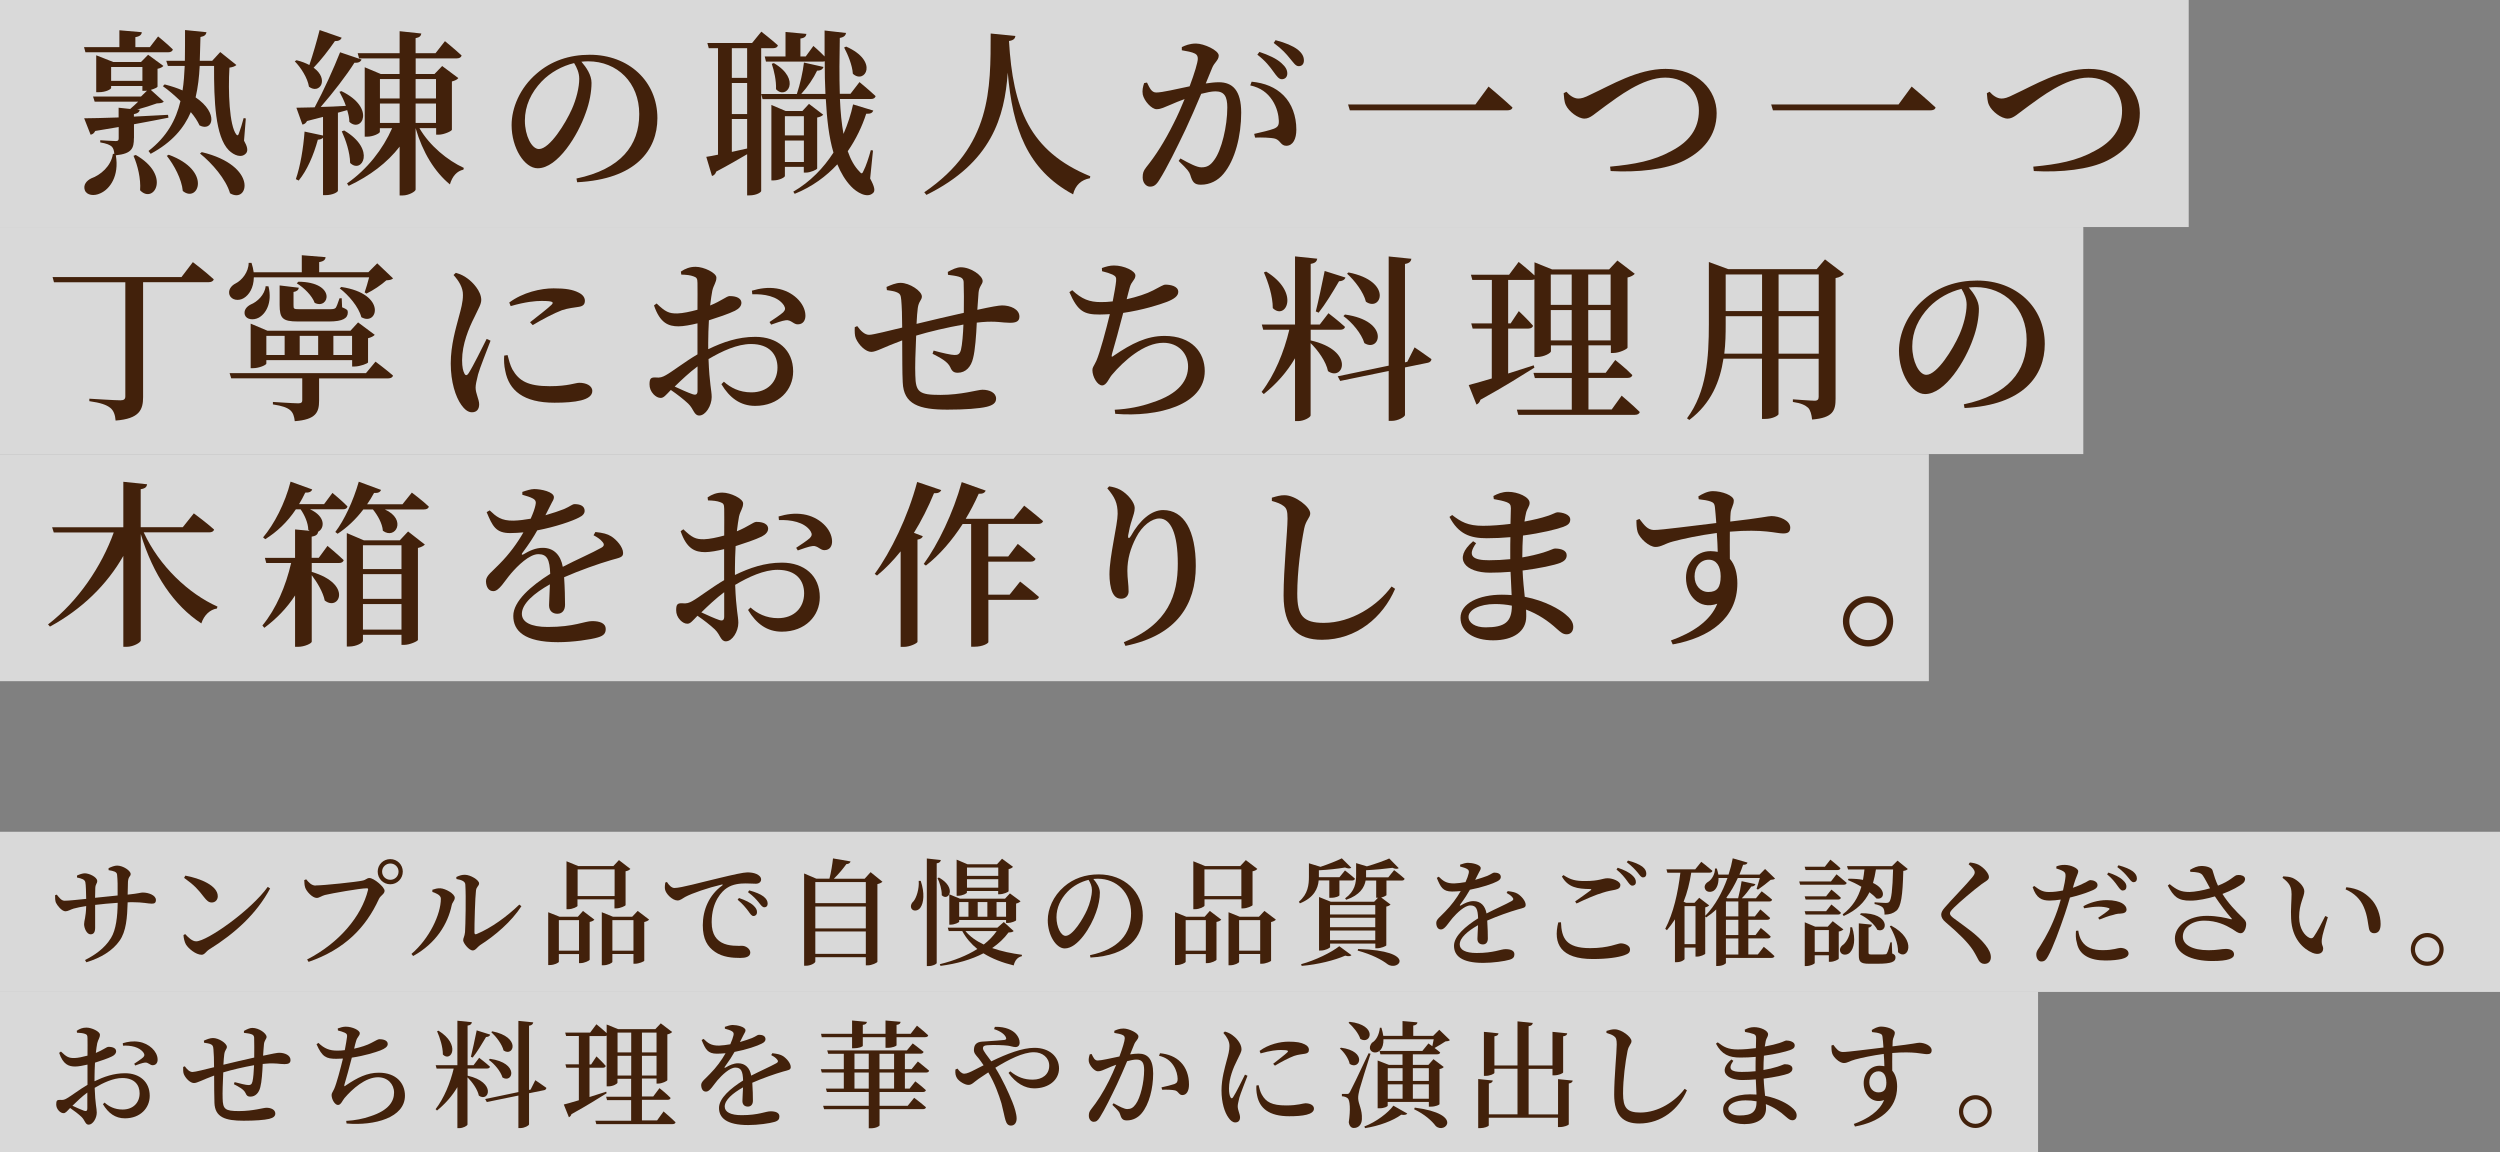<?xml version="1.0" encoding="UTF-8"?>
<svg id="b" data-name="レイヤー 2" xmlns="http://www.w3.org/2000/svg" width="323.74" height="149.18" viewBox="0 0 323.74 149.18">
  <rect x="0" y="0" width="323.74" height="149.18" fill="#808080" stroke="none"/>
  <defs>
    <style>
      .d {
        fill: #42210b;
      }

      .e {
        fill: #fff;
        opacity: .7;
      }
    </style>
  </defs>
  <g id="c" data-name="レイヤー 1">
    <rect class="e" y="107.71" width="323.74" height="20.74"/>
    <rect class="e" y="128.45" width="263.92" height="20.74"/>
    <g>
      <path class="d" d="m14.07,112.42c.38-.18.77-.33,1.1-.33.76,0,1.75.66,1.75,1.09,0,.35-.3.27-.35,1.02-.01.52-.03,1.12-.04,1.65,1.49-.15,1.65-.27,1.96-.27.77,0,1.7.36,1.7.96,0,.39-.2.48-.54.48-.46,0-1.16-.19-2.5-.19-.2,0-.41,0-.62.02-.06,1.98-.18,3.76-1.06,4.99-.86,1.23-2.36,2.19-4.29,2.77l-.17-.29c1.2-.61,2.52-1.47,3.36-2.85.66-1.06.85-2.82.87-4.56-1,.06-2.08.17-2.92.27-.01,1.22,0,2.35,0,2.94s-.18.87-.6.87c-.48,0-.83-.79-.83-1.32,0-.44.24-.89.27-2.34-.67.11-1.23.21-1.63.33-.39.12-.74.35-1.05.35-.49,0-1.09-.79-1.24-1.12-.09-.21-.12-.63-.11-.96l.22-.08c.36.45.62.79,1.02.79.54,0,1.89-.15,2.79-.24-.02-.85-.03-1.8-.11-2.16-.08-.34-.41-.46-1.08-.61v-.25c.32-.15.71-.29,1.02-.29.55,0,1.6.48,1.6,1,0,.33-.21.35-.25.87-.01.27-.03.79-.03,1.3.89-.09,2.01-.21,2.92-.3.02-1.2,0-2.07-.07-2.7-.04-.36-.41-.47-1.1-.58v-.27Z"/>
      <path class="d" d="m34.68,114.85l.3.2c-1.74,3.25-4.5,5.79-7.89,7.9-.41.26-.59.69-.98.69-.75,0-1.72-.81-2.04-1.35-.17-.3-.3-.84-.31-1.2l.22-.13c.39.42.9.94,1.42.94,1.41,0,7.12-4.03,9.27-7.05Zm-10.68-1.46c1.91.35,4.2,1.28,4.2,2.67,0,.45-.31.81-.78.81-.39,0-.64-.23-1.03-.73-.72-.93-1.17-1.47-2.55-2.46l.16-.29Z"/>
      <path class="d" d="m40.89,114.66c1.05,0,5.26-.45,6.03-.62.51-.1.57-.34.92-.34.58,0,1.96,1.17,1.96,1.65,0,.44-.51.58-.74,1.08-1.69,3.69-4.42,6.51-9.1,8.13l-.19-.31c4.18-2.15,7.06-5.62,7.89-9.01.04-.17-.03-.21-.17-.21-.86,0-4.56.66-5.42.87-.37.09-.74.38-1.05.38-.58,0-1.35-.87-1.5-1.35-.09-.3-.11-.56-.12-.96l.25-.1c.33.4.69.81,1.23.81Zm8.02-1.79c0-.9.73-1.62,1.63-1.62s1.62.72,1.62,1.62-.72,1.64-1.62,1.64-1.63-.72-1.63-1.64Zm.57,0c0,.6.48,1.06,1.07,1.06s1.06-.46,1.06-1.06-.48-1.05-1.06-1.05-1.07.46-1.07,1.05Z"/>
      <path class="d" d="m55.99,115.51v-.29c.3-.1.64-.21,1.04-.19.63.03,1.86.69,1.86,1.23,0,.36-.31.57-.39.94-.5,2.43-2.02,4.95-5,6.6l-.22-.27c2.33-1.98,3.81-5.14,3.81-7.15,0-.48-.64-.72-1.09-.87Zm3.1-1.94c.44-.21.74-.29,1.11-.29.72,0,1.84.68,1.84,1.11,0,.36-.34.4-.4.93-.11.79-.21,4.35-.2,5.44,0,.21.1.27.29.19,1.89-.78,3.94-2.28,5.52-3.81l.27.21c-1.27,1.98-3.42,3.82-5.35,5.04-.34.23-.58.69-.96.69-.46,0-1.23-.94-1.23-1.32,0-.3.18-.46.24-1.05.06-.78.14-4.71.04-6.15-.01-.4-.42-.61-1.15-.73l-.02-.27Z"/>
      <path class="d" d="m75.5,117.97l1.47,1.12c-.09.12-.31.24-.61.3v4.89c-.02.12-.69.44-1.17.44h-.21v-1.17h-2.61v.99c0,.13-.58.43-1.17.43h-.21v-6.84l1.46.58h2.38l.67-.75Zm-.52,5.14v-3.96h-2.61v3.96h2.61Zm-.18-5.82c0,.12-.63.45-1.23.45h-.21v-6.21l1.51.62h4.56l.72-.77,1.48,1.14c-.09.12-.3.25-.62.31v4.38c-.01.1-.7.42-1.2.42h-.24v-1.17h-4.79v.82Zm0-4.71v3.46h4.79v-3.46h-4.79Zm9.25,6.51c-.09.12-.32.24-.62.31v5.01c-.01.1-.72.39-1.18.39h-.22v-1.26h-2.73v1.02c0,.13-.57.44-1.16.44h-.21v-6.87l1.44.58h2.5l.71-.75,1.47,1.12Zm-2.02,4.02v-3.96h-2.73v3.96h2.73Z"/>
      <path class="d" d="m86.37,114.22c.24.39.6.77.96.77.86,0,3.34-.71,5.91-1.31,1.65-.4,3.04-.71,3.54-.71.42,0,.85.06,1.18.21.36.17.6.39.6.72,0,.3-.27.54-.67.54-.36,0-.82-.04-1.32-.04-.69,0-1.67.07-2.45.6-.6.39-1.96,1.7-1.96,4.42,0,1.7.72,2.31,1.29,2.64.9.5,2.17.42,2.67.42.45,0,1.04.39,1.04.87,0,.55-.6.7-1.29.7-1.04,0-2.29-.1-3.27-.78-.99-.67-1.59-1.65-1.59-3.46,0-1.98.81-3.9,2.5-5.13.12-.09.11-.18-.06-.13-1.72.4-3.83,1.12-4.72,1.6-.32.17-.62.46-.99.46-.64,0-1.54-.85-1.63-1.48-.04-.3.01-.6.04-.84l.22-.08Zm9.33,2.07c.79.27,1.46.58,1.88.98.33.31.46.58.45.87,0,.28-.18.48-.47.48-.22,0-.4-.27-.67-.65-.3-.39-.69-.9-1.37-1.46l.18-.23Zm1.33-.99c.81.23,1.46.49,1.84.79.39.31.54.6.54.93,0,.3-.17.47-.43.47s-.44-.27-.74-.65c-.3-.36-.65-.77-1.38-1.31l.17-.24Z"/>
      <path class="d" d="m114.28,114.18c-.11.1-.34.24-.66.31v10.06c-.03.12-.72.46-1.26.46h-.24v-1.06h-6.54v.57c0,.18-.58.54-1.21.54h-.24v-11.95l1.57.67h1.71c.21-.81.38-1.86.46-2.62l2.27.39c-.04.19-.21.33-.54.35-.41.57-1,1.29-1.62,1.89h3.99l.77-.85,1.54,1.25Zm-8.7.04v2.73h6.54v-2.73h-6.54Zm0,3.17v2.83h6.54v-2.83h-6.54Zm6.54,6.13v-2.9h-6.54v2.9h6.54Z"/>
      <path class="d" d="m119.23,114.07c.54,1.59.38,2.86-.03,3.45-.27.42-.87.54-1.14.18-.21-.31-.07-.72.24-.99.38-.46.75-1.63.67-2.64h.25Zm2.61-2.71c-.04.21-.15.38-.54.44v12.9c0,.15-.53.4-1.02.4h-.26v-13.93l1.82.2Zm-.25,2.28c2.37,1.33,1.23,3.15.36,2.29.03-.73-.27-1.65-.55-2.23l.2-.06Zm9.67,6.93c-.12.12-.27.17-.66.18-.57.78-1.28,1.44-2.12,2.02,1.2.42,2.54.7,3.85.87v.18c-.57.13-.91.56-1.06,1.2-1.47-.36-2.79-.87-3.92-1.57-1.56.81-3.43,1.35-5.56,1.63l-.09-.22c1.83-.45,3.51-1.11,4.86-1.97-.79-.64-1.46-1.41-1.95-2.32h-1.75l-.13-.44h6.43l.83-.73,1.28,1.17Zm-.98-1.05v-.38h-6.07v.21c0,.1-.58.39-1.1.39h-.18v-3.93l1.37.56h5.85l.63-.68,1.38,1.02c-.09.1-.3.24-.58.3v2.16c-.01.1-.66.35-1.06.35h-.23Zm-5.07-3.94c0,.12-.58.42-1.14.42h-.19v-4.68l1.41.6h3.82l.65-.72,1.42,1.05c-.09.12-.3.24-.57.3v2.85c-.01.12-.69.4-1.14.4h-.21v-.42h-4.05v.2Zm-1,3.13h1.2v-1.9h-1.2v1.9Zm.81,1.86c.58.71,1.41,1.29,2.37,1.74.67-.51,1.23-1.09,1.68-1.74h-4.05Zm.2-8.23v1.08h4.05v-1.08h-4.05Zm4.05,2.61v-1.1h-4.05v1.1h4.05Zm-2.66,1.86v1.9h1.25v-1.9h-1.25Zm3.67,1.9v-1.9h-1.23v1.9h1.23Z"/>
      <path class="d" d="m141.16,123.69c3.73-.78,5.31-2.79,5.31-5.44s-1.86-4.46-4.32-4.46c-.18,0-.37.02-.57.03.42.48.85,1.12.85,1.78,0,.73-.17,1.67-.5,2.55-.64,1.86-2.35,4.67-4.05,4.67-1.12,0-2.2-1.73-2.2-3.65,0-1.44.69-3.13,2.11-4.35,1.21-1.06,2.75-1.59,4.49-1.59,3.28,0,5.71,2.23,5.71,5.35,0,2.69-1.82,5.16-6.78,5.42l-.06-.31Zm-.2-9.75c-1,.24-2,.78-2.73,1.54-.9.95-1.42,2.06-1.42,3.31s.57,2.4,1.18,2.4c.92,0,2.26-2.19,2.79-3.39.36-.81.62-1.8.62-2.54,0-.51-.2-.94-.44-1.33Z"/>
      <path class="d" d="m156.68,117.97l1.47,1.12c-.09.12-.32.24-.62.3v4.89c-.01.12-.69.44-1.17.44h-.21v-1.17h-2.61v.99c0,.13-.58.43-1.17.43h-.21v-6.84l1.45.58h2.39l.67-.75Zm-.53,5.14v-3.96h-2.61v3.96h2.61Zm-.18-5.82c0,.12-.63.45-1.23.45h-.21v-6.21l1.52.62h4.56l.72-.77,1.49,1.14c-.09.12-.3.25-.62.31v4.38c-.01.1-.71.42-1.2.42h-.24v-1.17h-4.78v.82Zm0-4.71v3.46h4.78v-3.46h-4.78Zm9.25,6.51c-.09.12-.32.24-.62.31v5.01c-.02.1-.72.39-1.19.39h-.22v-1.26h-2.73v1.02c0,.13-.57.44-1.16.44h-.21v-6.87l1.44.58h2.5l.71-.75,1.47,1.12Zm-2.03,4.02v-3.96h-2.73v3.96h2.73Z"/>
      <path class="d" d="m170.76,114.03c-.09.97-.55,2.2-2.43,2.95l-.13-.21c1.18-.99,1.3-2.2,1.3-3.24v-1.74l1.5.46c1.04-.35,2.13-.78,2.76-1.1l1.23,1.22c-.17.13-.45.12-.81-.03-.87.15-2.19.3-3.39.36v.89h2.67l.71-.87s.81.62,1.29,1.06c-.03.17-.18.24-.39.24h-1.62v1.93c-.02.08-.42.31-1.08.31h-.23v-2.25h-1.38Zm-2.28,10.83c1.86-.5,3.94-1.53,4.95-2.33l1.58,1.16c-.13.15-.41.18-.81.06-1.35.6-3.58,1.16-5.64,1.33l-.07-.22Zm12.04-12.19s.86.65,1.37,1.12c-.03.17-.18.24-.39.24h-1.96v1.9s-.26.21-.68.29l1.21.91c-.09.1-.3.23-.55.27v5.02c-.01.1-.72.38-1.18.38h-.24v-.61h-5.86v.45c0,.12-.62.45-1.2.45h-.23v-6.93l1.52.61h5.62l.5-.52h-.24v-2.22h-1.37c-.15.85-.71,1.88-2.52,2.49l-.13-.19c1.28-.92,1.42-2.01,1.42-2.96v-1.6l1.4.42c1.08-.31,2.22-.72,2.89-1.02l1.23,1.25c-.17.13-.45.12-.81-.04-.87.12-2.19.25-3.42.31v.92h2.88l.75-.93Zm-8.29,4.54v1.21h5.86v-1.21h-5.86Zm0,1.63v1.23h5.86v-1.23h-5.86Zm5.86,2.91v-1.25h-5.86v1.25h5.86Zm-2.22,1.14c7.77.23,5.23,2.97,3.81,1.97-.73-.57-2.05-1.27-3.87-1.76l.06-.21Z"/>
      <path class="d" d="m195.22,115.39c.66.08,1.02.17,1.33.36.46.29,1.02.92,1.02,1.43,0,.38-.32.39-.99.58-1.08.31-2.7.88-3.99,1.45.06.85.08,1.8.08,2.33,0,.45-.22.76-.64.76-.38,0-.71-.21-.71-.72,0-.39.06-1.05.08-1.77-1.33.75-2.37,1.63-2.37,2.49,0,.69.73,1.11,2.19,1.11,2.24,0,3.11-.5,3.75-.5s1.14.18,1.14.66c0,.34-.13.57-.66.72-.6.18-2.1.4-3.38.4-2.87,0-3.78-.97-3.78-2.22s1.5-2.53,3.12-3.55c-.04-1.2-.25-1.67-1-1.67s-1.74.98-2.31,1.63c-.54.63-.99,1.47-1.47,1.48-.42.02-.63-.34-.64-.84,0-.48.52-.79,1.14-1.46.81-.81,1.51-1.77,2.03-2.67-.38.03-.75.06-1.12.06-1.21,0-1.49-.58-1.98-1.77l.25-.15c.56.53.96.89,2.03.87.43-.02.93-.08,1.44-.17.21-.46.35-.85.41-1.14.06-.26.04-.42-.22-.57-.21-.12-.53-.21-.89-.31v-.24c.33-.12.74-.24,1.01-.24.55,0,1.66.23,1.66.69,0,.21-.12.31-.27.63-.12.24-.29.56-.45.89.63-.18,1.2-.38,1.58-.52.55-.24.69-.42.9-.42.45,0,.84.15.84.57,0,.21-.14.4-.48.57-.54.29-1.95.78-3.52,1.08-.29.52-.69,1.15-1.28,1.94-.06.09-.01.16.11.09.5-.3,1.03-.56,1.63-.56.93,0,1.51.6,1.69,1.6,1.12-.58,2.48-1.17,3.24-1.6.25-.13.3-.3.09-.52-.15-.19-.45-.39-.73-.54l.15-.25Z"/>
      <path class="d" d="m202.14,119.43c.08,2.02.6,3.35,3.78,3.35,2.43,0,3.55-.62,3.97-.62.48,0,1.19.27,1.19.77,0,.4-.17.57-.74.77-.76.27-2.19.49-4.08.49-4.14,0-5.17-1.96-4.47-4.74l.34-.02Zm1.85-2.71c.66-.45,1.5-1.06,1.98-1.42.15-.12.13-.17-.06-.17-1.64-.03-2.83-.19-3.65-1.62l.2-.19c.95.63,1.6.77,2.8.77,1.89,0,2.26-.36,2.92-.36s1.65.39,1.65.87c0,.35-.21.52-.67.62-.45.09-.98.17-1.61.38-.84.24-2.19.82-3.4,1.4l-.17-.26Zm5.5-4.35c.81.27,1.46.58,1.88.98.35.31.47.58.47.88s-.2.46-.47.46c-.24-.01-.42-.27-.69-.65-.29-.39-.67-.9-1.35-1.44l.16-.24Zm1.33-.93c.81.21,1.44.48,1.85.78.39.3.52.6.52.93,0,.3-.15.47-.42.47s-.43-.29-.73-.66c-.3-.35-.65-.75-1.38-1.31l.16-.21Z"/>
      <path class="d" d="m228.41,122.61s.85.69,1.38,1.2c-.04.17-.2.24-.41.24h-5.88v.65c0,.09-.4.39-1.05.39h-.21v-7.32c-.39.38-.83.72-1.29,1.03l-.13-.13v4.83c-.01.1-.63.38-1.07.38h-.19v-1.17h-1.42v1.48c0,.09-.39.41-1.02.41h-.22v-5.55c-.32.49-.66.96-1.04,1.41l-.22-.18c1.06-2.01,1.65-4.67,1.96-7.26h-1.68l-.12-.44h3.72l.79-.98s.88.68,1.44,1.17c-.03.17-.18.24-.4.24h-2.34c-.21,1.33-.52,2.59-.99,3.76l.31.14h1.1l.61-.65,1.29.99c-.08.09-.27.2-.51.25v1.1c1.3-1.32,2.25-3.12,2.88-4.9h-1.16c.02.79-.24,1.36-.6,1.63-.36.25-.96.24-1.14-.21-.17-.39.07-.75.45-.96.42-.27.86-1,.83-1.69h.24c.09.29.15.54.2.79h1.32c.24-.73.42-1.44.54-2.11l1.91.55c-.04.18-.18.29-.57.29-.13.4-.3.84-.48,1.27h2.61l.72-.73,1.29,1.24c-.12.12-.27.15-.57.17-.41.36-1.16.93-1.64,1.26l-.18-.1c.11-.36.3-.93.42-1.4h-2.85c-.39.85-.88,1.74-1.49,2.56l.14.06h1.39c.18-.66.36-1.56.45-2.21l1.79.38c-.06.18-.23.31-.53.31-.32.46-.76,1.05-1.23,1.52h1.83l.74-.9s.85.63,1.35,1.08c-.04.17-.18.24-.38.24h-2.7v1.93h.85l.71-.9s.79.65,1.26,1.1c-.03.17-.17.24-.38.24h-2.44v1.98h.93l.69-.92s.79.63,1.28,1.11c-.03.16-.18.24-.38.24h-2.52v2.08h1.23l.78-1Zm-8.85-.35v-4.92h-1.42v4.92h1.42Zm3.94-5.52v1.93h1.61v-1.93h-1.61Zm1.61,2.37h-1.61v1.98h1.61v-1.98Zm-1.61,4.5h1.61v-2.08h-1.61v2.08Z"/>
      <path class="d" d="m237.82,113.22s.81.65,1.32,1.11c-.04.17-.19.24-.39.24h-5.64l-.12-.42h4.11l.72-.93Zm-4-.54l-.12-.44h2.61l.72-.92s.82.65,1.3,1.11c-.04.17-.18.24-.39.24h-4.12Zm2.65,3.39l.69-.87s.78.61,1.23,1.06c-.03.15-.18.23-.39.23h-4.18l-.12-.42h2.77Zm-2.65,2.37l-.12-.44h2.77l.69-.87s.78.62,1.23,1.06c-.03.17-.18.24-.39.24h-4.18Zm4.89,1.92c-.11.1-.32.23-.6.27v3.51c-.02.12-.63.41-1.07.41h-.21v-.85h-1.83v1c0,.12-.55.4-1.11.4h-.18v-5.67l1.35.57h1.62l.65-.71,1.38,1.06Zm-1.88,2.9v-2.82h-1.83v2.82h1.83Zm3.01-3.19c.51,1.59.23,2.74-.27,3.27-.33.36-.99.41-1.23-.03-.19-.38.02-.77.38-1,.46-.38.95-1.35.88-2.23h.24Zm-.52-7.47l-.14-.44h5.83l.71-.71,1.33,1.08c-.1.13-.29.21-.58.25-.08,3.24-.29,4.63-.9,5.16-.39.33-.9.5-1.53.5,0-.39-.04-.73-.23-.92-.18-.19-.6-.36-1.06-.45v-.23c.45.04,1.2.09,1.47.09.2,0,.32-.03.42-.13.29-.27.44-1.59.51-4.21h-2.22c-.1.61-.22,1.2-.38,1.75,1.75.81,1.53,2.23.44,2.01-.23-.27-.54-.54-.9-.81-.62,1.27-1.62,2.31-3.34,3.08l-.13-.21c1.3-.99,2.01-2.18,2.42-3.58-.6-.36-1.22-.66-1.75-.87l.1-.17c.72,0,1.33.04,1.86.15.07-.44.15-.88.19-1.35h-2.11Zm5.71,10.87c.36.15.43.28.43.54,0,.52-.5.79-2.31.79h-1.12c-1.12,0-1.32-.27-1.32-1.12v-4.11l1.7.17c-.03.19-.17.33-.44.38v3.24c0,.18.04.24.39.24h.9c.39,0,.71,0,.84-.02.12,0,.2-.03.25-.14.12-.18.29-.76.45-1.41h.18l.05,1.44Zm-4.05-5.21c3.88-.07,3.51,2.67,2.13,2.15-.38-.77-1.4-1.6-2.25-1.99l.12-.15Zm3.91,1.6c3.53,1.88,2.12,4.65.9,3.45.03-1.12-.53-2.46-1.07-3.36l.17-.09Z"/>
      <path class="d" d="m254.92,111.93l.17-.24c.41.04.78.12,1.11.28.72.38,1.36,1.14,1.36,1.6,0,.39-.38.51-.97.94-1.05.78-2.91,2.37-3.54,3-.42.42-.54.6-.54.78,0,.21.21.41.53.65,1.48,1.11,3,2.08,4.05,3.41.48.6.72,1.12.72,1.6,0,.45-.24.87-.84.87-.33,0-.6-.21-.74-.46-.18-.31-.33-.67-.73-1.31-.65-.99-1.77-2.11-3.55-3.63-.38-.31-.57-.66-.57-.97,0-.29.15-.56.43-.89.78-.93,2.96-3.15,3.58-3.94.24-.3.33-.45.33-.65,0-.3-.29-.65-.79-1.05Z"/>
      <path class="d" d="m268.41,114.97c.72-.24,1.26-.5,1.69-.72.27-.16.46-.28.6-.28.33,0,.92.18.92.63,0,.36-.26.57-1.12.88-.39.17-1.44.51-2.45.75-.2.68-.42,1.43-.66,2.12-.62,1.83-1.56,4.41-2.17,5.47-.24.44-.43.69-.88.69-.38,0-.65-.42-.65-.9s.27-.69.6-1.26c.64-1.01,1.42-2.43,2.12-4.41.15-.44.31-.94.45-1.45-.48.07-1,.13-1.42.13-1.04,0-1.74-.3-2.22-1.74l.21-.15c.72.56,1.16.77,1.83.78.66.02,1.33-.09,1.89-.2.18-.75.3-1.42.33-1.84.01-.36-.04-.48-.3-.65-.25-.15-.57-.25-.9-.36l.02-.27c.36-.13.71-.21,1.11-.19.75.01,1.71.43,1.71.82,0,.33-.25.66-.52,1.56l-.17.58Zm.72,5.55c.06.4.18.94.48,1.38.56.84,1.44,1.14,2.69,1.14,1.41,0,1.93-.29,2.29-.29.48,0,1.05.23,1.05.73,0,.36-.38.58-.92.71-.46.1-1.12.19-2.08.19-2.05,0-3.41-.75-3.69-2.28-.17-.52-.15-1.09-.12-1.56l.3-.03Zm.67-3.17c.75-.44,1.88-.79,3-.79.99,0,1.65.21,1.98.39.41.24.6.54.6.82,0,.35-.27.51-.81.54-.27,0-.54.04-.93.17-.57.12-1.25.39-1.77.6l-.17-.23c.48-.3,1.26-.87,1.42-1.05.1-.09.06-.17-.06-.21-.34-.12-.87-.18-1.3-.18-.55,0-1.2.09-1.88.21l-.09-.27Zm3.22-4.36c.81.27,1.46.58,1.88.98.35.31.48.58.46.87,0,.29-.19.48-.49.48-.24-.01-.42-.28-.68-.64-.28-.39-.67-.92-1.33-1.46l.17-.23Zm1.32-.94c.83.23,1.46.49,1.86.79.38.3.52.6.52.93,0,.3-.17.47-.43.47s-.44-.29-.74-.66c-.3-.36-.63-.75-1.37-1.3l.15-.23Z"/>
      <path class="d" d="m283.58,112.66c.48-.3.99-.52,1.49-.52.72,0,1.35.24,1.44.56.22.76.41,1.35.71,1.99,1.56-.61,2.01-1.21,2.38-1.35.33-.08.79-.03,1.02.21.18.21.12.55-.12.79-.45.4-1.53.99-2.7,1.42.74,1.21,1.74,2.23,2.59,3.06.34.34.48.52.48.82.01.48-.24,1.21-.69,1.21-.41,0-.66-.27-1.12-.55-.83-.5-2.01-1.08-3.61-1.08s-2.78.88-2.78,2.06c0,1.03,1.16,1.77,3.36,1.77,1.08,0,1.66-.17,2.22-.17s1.05.21,1.05.72-.75.85-2.82.85c-2.7,0-4.84-.94-4.84-2.91,0-1.66,1.77-2.94,4.14-2.94,1.35,0,2.48.27,3.09.43.17.03.21,0,.08-.13-.64-.72-1.44-1.79-2.13-2.82-.94.28-2.19.55-3.13.55-1.71.03-2.23-.57-2.97-1.95l.24-.19c.94.76,1.47,1.02,2.58,1.02.7-.02,1.77-.21,2.65-.48-.33-.6-.66-1.25-.93-1.65-.25-.39-.75-.45-1.62-.48l-.04-.25Z"/>
      <path class="d" d="m296.74,115.71c0-.84-.25-1.35-1.17-2.04l.11-.19c.39.02.84.06,1.21.21.66.3,1.51,1.06,1.51,1.73,0,.71-.67,1.59-.67,3.33,0,1.56.76,2.43,1.32,2.69.23.1.41.09.56-.12.5-.71,1.02-1.74,1.5-2.7l.34.15c-.34,1.1-.74,2.37-.78,2.86-.08.79.17.81.17,1.22,0,.57-.57.87-1.38.54-1.2-.51-2.66-1.83-2.77-4.44-.06-1.14.06-2.34.06-3.23Zm7-.52l.1-.3c1.5.17,2.33.67,3.12,1.45.88.87,1.32,2.22,1.32,3.31,0,.79-.27,1.2-.86,1.2-.29,0-.55-.18-.64-.56-.15-.65-.17-1.67-.69-2.85-.43-1.01-1.25-1.8-2.35-2.27Z"/>
      <path class="d" d="m312.19,122.94c0-1.17.96-2.12,2.13-2.12s2.12.95,2.12,2.12-.95,2.13-2.12,2.13-2.13-.96-2.13-2.13Zm.54,0c0,.87.71,1.59,1.59,1.59s1.58-.72,1.58-1.59-.71-1.58-1.58-1.58-1.59.71-1.59,1.58Z"/>
      <path class="d" d="m12.23,140.02c1.21-.58,2.49-1.04,3.96-1.04,1.88,0,3.2,1.1,3.2,2.93,0,1.56-1.21,2.91-3.21,2.91-1.25,0-2.16-.67-2.85-1.83l.21-.21c.56.5,1.31.9,2.33.9,1.37,0,2.21-.88,2.21-2.1,0-1.06-.64-1.98-2.24-1.98-1.15,0-2.46.6-3.58,1.27.07,2.13.27,2.64.27,3.21,0,.72-.51,1.56-1.05,1.56-.45,0-.46-.56-.93-1.01-.38-.36-.96-.81-1.47-1.15-.43.45-.6.67-.85.67-.22,0-.42-.12-.6-.3-.24-.25-.35-.54-.35-.84,0-.48.11-.6.5-.58.39.04.6-.03.88-.2.5-.27,1.64-1.15,2.67-1.75v-2.62c-.54.13-1.18.25-1.6.25-.84,0-1.56-.27-2.07-1.77l.23-.17c.73.71,1.03.85,1.75.84.46-.01,1.09-.15,1.69-.31,0-.99.02-1.89,0-2.26,0-.41-.09-.47-.33-.56-.27-.1-.6-.13-1.03-.15l-.03-.25c.38-.26.76-.41,1.25-.41.69,0,1.75.51,1.75.92s-.24.63-.35,1.11c-.06.29-.12.72-.18,1.25.96-.39,1.38-.78,1.63-.79.21,0,.98.02,1,.57,0,.27-.19.5-.54.67-.54.27-1.45.57-2.2.81-.03.63-.06,1.29-.06,1.88v.54Zm-.92,1.46c-.67.49-1.38,1.17-1.93,1.71.53.24,1.11.51,1.51.65.32.1.42-.02.42-.3v-2.05Zm4.59-6.39c.67-.2,1.35-.3,2.08-.18,1.33.21,2.4,1.23,2.43,2.26.02.41-.18.75-.61.77-.36.04-.6-.4-1.04-.34-.3.03-.92.25-1.25.38l-.13-.23c.3-.2.96-.63,1.16-.83.18-.19.21-.33.06-.58-.53-.78-1.7-.98-2.67-.93l-.03-.31Z"/>
      <path class="d" d="m31.59,133.5c.38-.21.76-.39,1.09-.39.85,0,1.84.7,1.84,1.17,0,.27-.3.44-.34.97-.03.39-.08.89-.11,1.46,1.16-.25,1.83-.38,2.08-.38.71,0,1.47.31,1.47.94,0,.41-.28.53-.79.53-.66,0-1.15-.17-2.37-.06-.14.01-.29.03-.44.04-.04,1.02-.13,2.34-.31,3-.17.72-.62,1.23-1.29,1.23-.32,0-.48-.1-.63-.47-.23-.49-.89-.82-1.5-1.14l.09-.27c.71.19,1.48.38,1.77.38.27,0,.44-.04.54-.44.11-.41.18-1.37.21-2.13-1.36.24-2.89.6-3.99.93-.06,1.29-.11,2.7-.08,3.36.03,1.41.31,1.65,2.12,1.65s3.16-.43,3.55-.43c.58,0,1.15.24,1.15.75,0,.34-.24.55-.79.69-.63.15-1.84.24-3.31.24-2.38,0-3.71-.44-3.78-2.31-.04-.84-.03-2.17-.04-3.54-1.54.57-2.19.97-2.61.97-.46,0-1.05-.55-1.31-1.14-.1-.24-.1-.58-.09-.94l.21-.09c.29.41.63.74,1,.74.33,0,1.73-.36,2.79-.62,0-.94-.03-1.81-.08-2.32-.03-.44-.12-.54-.34-.65-.24-.12-.58-.15-.87-.2l-.03-.27c.34-.15.78-.34,1.18-.34.76,0,1.8.69,1.8,1.15,0,.3-.27.39-.34.98-.04.29-.08.77-.11,1.33,1.1-.27,2.76-.66,3.99-.93.01-.85.01-1.98-.01-2.59-.02-.25-.15-.39-.44-.46-.25-.08-.54-.1-.88-.15v-.26Z"/>
      <path class="d" d="m43.73,133.18c.38-.13.71-.23,1.04-.23.87,0,1.82.47,1.82.84s-.33.46-.48,1.03c-.08.27-.17.58-.25.98.87-.19,1.7-.46,2.23-.75.58-.3.86-.48,1.04-.48.38,0,1.08.1,1.08.62,0,.34-.34.6-.96.84-.63.24-2.05.69-3.69.93-.3,1.19-.75,2.79-.95,3.46-.06.26-.04.32.2.12,1.47-.99,2.73-1.63,4.24-1.63,2.31,0,3.39,1.41,3.39,2.97,0,2.85-3.92,3.92-7.56,3.61l-.05-.34c1.14-.06,2.21-.27,3.14-.6,2.4-.77,3.06-1.96,3.06-3.06s-.83-1.99-2.08-1.99c-1.63,0-3.33,1.51-4.35,2.71-.25.3-.45.88-.83.88-.41,0-.83-.73-.83-1.29,0-.24.11-.3.33-.78.32-.71.84-2.7,1.14-3.94-.28.02-.58.03-.87.03-1.29,0-1.83-.24-2.55-1.89l.24-.17c.79.75,1.46,1,2.42,1,.32,0,.66-.01,1-.06.13-.7.25-1.36.29-1.72.03-.33-.04-.41-.3-.54-.23-.1-.51-.2-.88-.29l-.02-.27Z"/>
      <path class="d" d="m60.54,139.29c3.79.87,2.76,3.51,1.47,2.59-.17-.81-.84-1.75-1.47-2.37v6.1c0,.17-.57.48-1.06.48h-.25v-5.31c-.68,1.15-1.58,2.17-2.64,3.03l-.18-.18c1.09-1.42,1.89-3.36,2.34-5.25h-2.21l-.12-.44h2.81v-5.76l1.88.19c-.05.23-.15.38-.56.44v5.13h.77l.73-.96s.87.66,1.4,1.15c-.03.17-.18.24-.39.24h-2.5v.9Zm-3.76-5.82c2.94,1.81,1.63,4.15.57,3.09,0-1-.38-2.17-.75-3.02l.18-.07Zm4.2,3.38c.22-.87.51-2.25.75-3.42l1.75.55c-.04.17-.23.3-.54.31-.53.9-1.16,1.94-1.73,2.66l-.24-.1Zm8.34,3.03s.87.58,1.43.99c0,.17-.14.29-.32.31l-1.92.39v4.02c0,.17-.6.49-1.11.49h-.27v-4.21l-4.09.84-.21-.39,4.3-.9v-9.22l1.92.19c-.03.21-.15.38-.54.44v8.31l.2-.04.61-1.21Zm-5.88-2.77c3.85.54,2.97,3.25,1.63,2.42-.24-.81-1.05-1.77-1.77-2.28l.14-.13Zm.3-3.56c3.78.75,2.76,3.38,1.47,2.48-.2-.81-.95-1.78-1.59-2.37l.12-.11Z"/>
      <path class="d" d="m85.95,143.95s.96.81,1.53,1.38c-.03.17-.2.24-.41.24h-9.85l-.12-.44h4.63v-2.67h-3.12l-.12-.44h3.24v-2.32h-1.77v.5c0,.15-.58.48-1.17.48h-.23v-6.57c-.08.04-.17.06-.27.06h-1.95v3.67h.21l.69-1.04s.78.73,1.2,1.23c-.03.17-.18.24-.39.24h-1.71v3.79c.69-.22,1.42-.45,2.16-.69l.06.2c-1.02.63-2.52,1.59-4.56,2.71-.04.18-.18.34-.33.4l-.66-1.65c.41-.09,1.09-.3,1.95-.55v-4.21h-1.62l-.12-.44h1.74v-3.67h-1.65l-.12-.44h3.23l.81-1.08s.79.63,1.33,1.14v-1.11l1.49.6h4.81l.71-.75,1.47,1.12c-.1.12-.33.25-.62.31v5.92c-.01.12-.69.45-1.18.45h-.22v-.65h-1.89v2.32h1.46l.81-1.08s.93.73,1.44,1.27c-.03.17-.18.24-.39.24h-3.32v2.67h1.96l.86-1.19Zm-5.98-10.23v2.56h1.77v-2.56h-1.77Zm1.77,5.56v-2.56h-1.77v2.56h1.77Zm1.39-5.56v2.56h1.89v-2.56h-1.89Zm1.89,5.56v-2.56h-1.89v2.56h1.89Z"/>
      <path class="d" d="m100.05,136.39c.66.08,1.02.17,1.33.36.46.29,1.02.92,1.02,1.43,0,.38-.31.39-.99.58-1.08.31-2.7.88-3.99,1.45.06.85.08,1.8.08,2.33,0,.45-.23.76-.65.76-.38,0-.71-.21-.71-.72,0-.39.06-1.05.08-1.77-1.33.75-2.37,1.63-2.37,2.49,0,.69.74,1.11,2.19,1.11,2.23,0,3.1-.5,3.75-.5s1.14.18,1.14.66c0,.34-.13.57-.66.72-.6.18-2.1.4-3.38.4-2.86,0-3.78-.97-3.78-2.22s1.5-2.53,3.12-3.55c-.04-1.2-.25-1.67-1-1.67s-1.74.98-2.31,1.63c-.54.63-.99,1.47-1.47,1.48-.42.02-.63-.34-.65-.84,0-.48.53-.79,1.14-1.46.81-.81,1.51-1.77,2.02-2.67-.38.03-.75.06-1.12.06-1.21,0-1.48-.58-1.98-1.77l.25-.15c.55.53.96.89,2.02.87.44-.02.93-.08,1.44-.17.21-.46.34-.85.41-1.14.06-.26.04-.42-.23-.57-.21-.12-.52-.21-.88-.31v-.24c.33-.12.74-.24,1-.24.55,0,1.67.23,1.67.69,0,.21-.12.31-.27.63-.12.24-.28.56-.45.89.63-.18,1.2-.38,1.57-.52.56-.24.69-.42.9-.42.45,0,.84.15.84.57,0,.21-.13.4-.48.57-.54.29-1.95.78-3.53,1.08-.29.52-.69,1.15-1.27,1.94-.06.09-.02.16.1.09.5-.3,1.04-.56,1.63-.56.93,0,1.52.6,1.7,1.6,1.12-.58,2.47-1.17,3.24-1.6.25-.13.3-.3.09-.52-.15-.19-.45-.39-.74-.54l.15-.25Z"/>
      <path class="d" d="m118.86,137.46s.88.69,1.46,1.19c-.04.17-.2.24-.41.24h-2.73v2.08h.61l.74-.94s.86.66,1.37,1.14c-.04.17-.2.24-.38.24h-5.62v1.79h3.64l.84-1.04s.96.72,1.53,1.23c-.04.17-.2.24-.39.24h-5.62v2.1c0,.09-.43.38-1.16.38h-.24v-2.47h-5.78l-.13-.44h5.91v-1.79h-5.42l-.13-.44h2.32v-2.08h-2.85l-.13-.43h2.98v-2h-2.02l-.13-.44h10.32l.75-.9s.87.63,1.41,1.09c-.04.17-.2.24-.41.24h-2.01v2h.87l.81-.99Zm-12.45-3.15l-.09-.44h4.02v-1.72l1.92.18c-.03.2-.15.35-.53.39v1.15h2.94v-1.72l1.95.17c-.01.21-.15.36-.52.4v1.15h1.83l.81-1.05s.92.73,1.46,1.25c-.03.17-.2.24-.41.24h-3.69v1.04c0,.12-.53.34-1.19.34h-.24v-1.38h-2.94v1.11c0,.14-.57.33-1.17.33h-.22v-1.44h-3.93Zm4.24,4.14h1.85v-2h-1.85v2Zm1.85,2.52v-2.08h-1.85v2.08h1.85Zm1.39-4.51v2h1.89v-2h-1.89Zm1.89,2.43h-1.89v2.08h1.89v-2.08Z"/>
      <path class="d" d="m128.85,132.97c1.41-.03,2.28.44,2.71.92.31.36.48.73.48,1.12s-.22.58-.55.58c-.29,0-.63-.14-.97-.18-.54-.07-1.76-.12-2.61-.06-.41.03-.62.09-.62.41s.6,1,1.08,1.68c2.05-.99,4.02-1.75,5.59-1.75,1.95,0,3.18,1.16,3.18,2.67s-1.36,2.58-3.21,2.58c-1.21,0-2.41-.68-3.33-2l.22-.21c.95.77,1.82,1.08,2.91,1.08,1.25,0,2.14-.67,2.14-1.81,0-1.04-.88-1.74-1.98-1.74-1.4,0-3.25.93-5,2.01.95,1.53,1.74,3.27,2.21,4.44.29.7.55,1.59.55,2.13s-.27.92-.73.92c-.36,0-.57-.21-.72-.72-.13-.42-.27-1.23-.52-2.17-.32-1.04-.83-2.55-1.7-4-.43.29-.87.57-1.26.84-.63.44-.86.78-1.32.78s-1.2-.45-1.47-.87c-.18-.3-.25-.58-.21-1.12l.27-.12c.24.33.54.66.88.66s.84-.24,1.36-.51c.38-.19.77-.39,1.14-.58-.25-.39-.48-.69-.67-.93-.32-.39-.66-.66-.57-1.23.1-.96.95-.89,1.47-.93,1.04-.06,2.08-.15,2.47-.19.21-.03.29-.15.18-.36-.15-.35-.66-.77-1.52-1.04l.09-.27Z"/>
      <path class="d" d="m146.33,136.54c.38-.06.79-.1,1.11-.1,1.15,0,1.89.68,1.89,2.58s-.51,4-1.51,5.17c-.45.54-1.12.9-1.89.9-.55,0-.72-.23-.9-.84-.09-.26-.2-.42-.98-1.17l.15-.21c.78.43,1.39.75,1.77.75.48,0,.77-.17,1.1-.63.61-.82,1.09-2.83,1.09-4.42,0-.93-.25-1.36-1-1.36-.32,0-.74.09-1.2.21-.42.99-.9,2.11-1.32,3-.75,1.57-1.6,3.3-2.19,4.23-.29.48-.5.62-.83.62-.3,0-.62-.3-.62-.78,0-.36.06-.54.3-.85.78-.98,1.53-2.13,2.31-3.69.33-.65.64-1.37.93-2.07-.45.16-.87.33-1.15.46-.57.23-.83.39-1.22.39-.42,0-1.05-.69-1.17-1.24-.06-.33.02-.66.12-.96l.24-.04c.22.45.38.84.78.84.5,0,1.68-.29,2.82-.52.42-1.11.69-2.04.69-2.33,0-.19-.04-.33-.23-.43-.24-.14-.73-.23-1.12-.29v-.27c.29-.14.66-.3,1.2-.3.66,0,1.92.57,1.92,1.02,0,.39-.38.58-.55,1.04l-.54,1.32Zm3.88-.15c1.08.1,2,.46,2.68,1.15.71.71,1.08,1.74,1.08,2.9,0,.77-.27,1.35-.84,1.37-.48,0-.48-.45-.94-.6-.33-.09-1.19-.12-1.7-.09l-.08-.31c.6-.13,1.3-.3,1.67-.43.33-.14.43-.29.42-.69-.01-.4-.13-1.09-.55-1.72-.41-.62-.98-1.05-1.86-1.25l.12-.31Z"/>
      <path class="d" d="m161.54,139.32c-.3.81-.9,2.28-1.05,2.83-.13.54-.21.88-.21,1.12,0,.5.3.99.3,1.41s-.21.67-.62.67c-.33,0-.63-.25-.88-.62-.5-.69-.9-1.95-.9-3.51s.44-2.98.67-3.88c.2-.72.36-1.3.36-1.89.01-.63-.36-1.21-.79-1.69l.2-.18c.4.12.69.25.99.48.41.28,1.16,1.05,1.16,1.8,0,.38-.21.67-.57,1.44-.48.94-1.05,2.31-1.05,3.66,0,.6.09.92.18,1.1.09.21.23.23.36.01.36-.54,1.16-2.16,1.53-2.91l.33.15Zm1.44,1.21c.09.36.22.87.41,1.2.55.98,1.3,1.42,3.17,1.42,1.56,0,2.16-.28,2.49-.28.54,0,1.1.22,1.1.69,0,.79-1.47.99-3.2.99-2.62,0-3.84-1.04-4.16-2.69-.1-.45-.12-.91-.09-1.29l.29-.05Zm.13-4.44c1.17-.87,2.67-1.2,3.75-1.2,1.02,0,1.62.1,2.12.36.41.2.52.47.52.69,0,.3-.15.45-.49.51-.42.08-.89.1-1.44.29-.67.25-1.7.79-2.47,1.26l-.23-.24c.66-.52,1.56-1.21,1.83-1.48.17-.18.21-.31-.85-.31-.51,0-1.35.08-2.61.44l-.12-.3Z"/>
      <path class="d" d="m173.64,135.67c3.5.46,2.43,2.98,1.14,2.1-.15-.71-.72-1.51-1.27-1.99l.13-.1Zm3.84.79c-.44,1.38-1.26,3.99-1.42,4.59-.11.42-.2.87-.18,1.21.03.75.54,1.4.48,2.67-.03.72-.45,1.14-1.05,1.14-.3,0-.58-.22-.65-.75.24-1.59.17-2.91-.17-3.12-.19-.15-.4-.21-.72-.24v-.3h.64c.2,0,.26,0,.42-.29q.28-.48,2.4-4.98l.24.06Zm-2.71-4.14c3.7.42,2.76,3.03,1.39,2.22-.24-.74-.94-1.59-1.53-2.1l.14-.12Zm1.9,13.56c1.56-.6,3.08-1.77,3.77-2.7l1.8,1.02c-.11.16-.35.22-.78.15-1.04.76-2.83,1.45-4.69,1.74l-.09-.21Zm11.08-11.19c-.11.12-.27.15-.57.17-.36.24-.96.6-1.41.85.25.18.51.39.73.58-.04.17-.2.24-.41.24h-3.13v1.37h2.01l.66-.74,1.33,1.01c-.09.12-.24.21-.55.27v4.54c0,.08-.48.33-1.16.33h-.22v-.61h-5.33v.48c0,.1-.4.34-1.09.34h-.21v-6.19l1.47.57h1.75v-1.37h-2.86l-.12-.44h5.55l.79-.97s.21.15.5.36c.06-.27.12-.6.18-.9h-6.51c.08,2.55-2.58,1.86-1.5.46.53-.3.93-.98,1.04-1.95h.2c.12.39.19.73.24,1.05h2.49v-1.92l1.93.17c-.01.21-.15.36-.54.42v1.33h2.58l.79-.79,1.37,1.33Zm-8.04,3.64v1.65h1.92v-1.65h-1.92Zm0,3.95h1.92v-1.86h-1.92v1.86Zm3.25-3.95v1.65h2.07v-1.65h-2.07Zm2.07,3.95v-1.86h-2.07v1.86h2.07Zm-1.82,1.15c6.45.84,3.86,3.52,2.7,2.37-.48-.64-1.41-1.5-2.79-2.16l.09-.21Z"/>
      <path class="d" d="m203.66,139.92c-.02.19-.15.33-.51.39v5.28c0,.12-.61.36-1.15.36h-.25v-1.21h-8.96v.99c0,.14-.6.36-1.12.36h-.25v-6.36l1.89.19c-.03.19-.15.33-.51.39v3.99h3.71v-5.9h-2.99v.53c0,.13-.6.39-1.12.39h-.24v-5.7l1.89.19c-.03.2-.15.33-.53.39v3.77h2.99v-5.71l1.98.21c-.04.21-.15.36-.54.42v5.08h3.09v-4.35l1.91.19c-.03.2-.15.33-.53.39v4.67c0,.12-.61.38-1.12.38h-.26v-.84h-3.09v5.9h3.81v-4.57l1.92.19Z"/>
      <path class="d" d="m208.03,133.77v-.27c.39-.12.75-.22,1.09-.21.88.02,2.15.99,2.15,1.53,0,.38-.36.54-.51,1.27-.29,1.44-.58,3.66-.58,5.52s.51,2.46,2.24,2.46c2.34,0,4.54-1.46,5.73-3.07l.3.19c-1.03,2.42-3.27,4.3-6.18,4.3-2.07,0-3.24-1.03-3.24-3.75,0-2.22.33-5.46.33-6.48,0-.65-.08-.88-.35-1.08-.24-.18-.52-.28-.97-.42Z"/>
      <path class="d" d="m225.92,133.35c.33-.18.74-.34,1.23-.34.83,0,1.81.43,1.81.93,0,.3-.21.46-.3.84-.04.2-.09.44-.13.74.81-.15,1.47-.31,1.88-.45.54-.17.76-.33.92-.33.39,0,1.08.17,1.08.62,0,.36-.25.49-.63.63-.54.19-1.8.51-3.36.72-.03.56-.06,1.17-.06,1.85.64-.1,1.26-.25,1.8-.42.58-.18.83-.33.96-.33.5,0,.99.15.99.57,0,.33-.23.51-.54.65-.51.19-1.74.46-3.18.65.03.85.12,1.57.18,2.22,1.77.35,2.96,1.08,3.4,1.46.42.33.69.67.69,1.08s-.24.63-.55.63-.5-.17-.83-.45c-.75-.69-1.61-1.26-2.61-1.64.02.19.02.39.02.58,0,1.25-1.07,2.01-2.79,2.01-1.61,0-2.76-.69-2.76-1.91s1.54-1.95,3.49-1.95c.29,0,.56.02.83.03-.03-.57-.06-1.24-.09-1.96-.57.04-1.17.08-1.74.08-2.05,0-3.18-1.16-1.42-2.66l.25.17c-.78,1.1-.27,1.44,1.1,1.44.6,0,1.2-.03,1.78-.09v-.66c0-.39,0-.79.02-1.2-.65.06-1.32.09-2,.09-1.44,0-2.4-.38-3.15-1.8l.23-.17c.75.57,1.3.92,2.61.92.77,0,1.58-.08,2.33-.17.01-.65.03-1.14.03-1.32,0-.3-.09-.41-.33-.51-.32-.12-.63-.18-1.11-.27l-.03-.25Zm1.55,9.27c-.45-.09-.93-.13-1.43-.13-1.33,0-2.23.51-2.23,1.08,0,.51.55.88,1.44.88,1.62,0,2.22-.45,2.22-1.83Z"/>
      <path class="d" d="m242.39,133.38c.32-.2.76-.44,1.21-.44.75,0,1.77.36,1.77.79,0,.39-.24.66-.27,1.03-.01.17-.03.42-.03.74,2.64-.3,3.21-.47,3.48-.47.67,0,1.59.38,1.59.98,0,.4-.23.5-.62.5-.58,0-1.62-.39-4.48-.15,0,.72-.02,1.56,0,2.29.43.49.63,1.24.63,2.07,0,2.95-2.34,4.59-5.46,5.16l-.15-.33c1.83-.66,3.35-1.67,3.92-3.1-1.5.54-2.64-.67-2.64-2.19,0-1.23.84-2.25,2.07-2.25.22,0,.43.03.61.06-.01-.41-.03-.99-.08-1.59-1.51.2-2.91.51-3.7.72-.69.18-.99.46-1.47.46-.55,0-1.35-.73-1.51-1.26-.09-.3-.1-.69-.1-1l.25-.1c.43.57.69.91,1.21.93.62.02,3.55-.39,5.28-.58-.04-.54-.07-1.02-.12-1.36-.03-.27-.1-.36-.34-.45s-.58-.15-1.02-.19l-.03-.25Zm1.88,6.75c0-.84-.36-1.4-1-1.4-.72,0-1.2.62-1.2,1.41,0,.75.48,1.32,1.17,1.32.74,0,1.04-.39,1.04-1.33Z"/>
      <path class="d" d="m253.68,143.94c0-1.17.96-2.12,2.13-2.12s2.11.95,2.11,2.12-.94,2.13-2.11,2.13-2.13-.96-2.13-2.13Zm.54,0c0,.87.71,1.59,1.59,1.59s1.57-.72,1.57-1.59-.71-1.58-1.57-1.58-1.59.71-1.59,1.58Z"/>
    </g>
    <g>
      <rect class="e" y="29.4" width="269.78" height="29.4"/>
      <rect class="e" y="58.81" width="249.78" height="29.4"/>
      <g>
        <rect class="e" y="0" width="283.43" height="29.4"/>
        <g>
          <path class="d" d="m10.88,6.1h4.58v-2.18l2.9.25c-.02.32-.25.55-.83.64v1.29h1.88l1.06-1.38s1.2.97,1.91,1.68c-.05.25-.28.37-.6.37h-10.72l-.18-.67Zm6.46,11.8c0,1.31-.28,2-2.34,2.21.46,2.69-.78,4.39-2,4.92-.8.39-1.77.28-2.02-.41-.23-.69.23-1.22.83-1.52,1.17-.41,2.58-1.56,2.81-3.17h.18c-.02-.39-.12-.74-.32-.94-.25-.23-.67-.41-1.5-.55v-.28s1.68.11,2.02.11c.3,0,.37-.11.37-.37v-1.45c-.94.16-1.95.32-3.04.51-.14.3-.37.46-.6.48l-.83-2.12c.97,0,2.55-.05,4.46-.11v-1.26l1.5.16c.34-.3.71-.62,1.03-.94h-5.63l-.21-.67h6.21l.78-.76c-.09.02-.18.02-.28.02h-.32v-.62h-4.05v.25c0,.14-.62.55-1.61.55h-.32v-4.78l2.21.87h3.59l.92-.94,1.98,1.45c-.12.14-.39.3-.76.37v2.32c-.02.09-.41.28-.87.41l1.68,1.52c-.16.18-.44.21-.9.23-.69.25-1.63.55-2.55.8l.34.02c-.05.32-.28.48-.76.57v.32c1.4-.07,2.9-.14,4.42-.23l.05.37c-1.2.23-2.67.53-4.46.85v1.79Zm1.1-7.43v-1.79h-4.05v1.79h4.05Zm-.87,9.59c4.67,2.67,2.32,6.44.57,4.58.12-1.49-.32-3.24-.85-4.46l.28-.11Zm14.03-1.84c.41.71.55,1.26.28,1.61-.58.69-1.56.3-2.25-.37-1.75-1.77-1.93-6.42-1.91-10.92h-1.86c-.07,1.43-.23,2.78-.53,4.07,3.06,2.07,2.21,4.51.51,3.63-.25-.55-.64-1.15-1.13-1.72-.9,2.09-2.44,3.91-5.2,5.4l-.28-.37c2.37-1.84,3.56-4,4.14-6.46-.76-.74-1.56-1.43-2.28-1.93l.23-.23c.87.23,1.66.48,2.32.78.16-1.01.23-2.07.28-3.17h-2.18l-.21-.67h2.41c.02-1.26.02-2.6.02-3.98l2.78.28c-.05.32-.25.53-.78.62-.02,1.06-.05,2.09-.09,3.08h1.61l1.04-1.13,2.09,1.68c-.16.16-.48.28-.9.34-.18,3.04-.02,7.52.9,8.67.16.16.23.11.32-.14.21-.57.44-1.29.62-2l.28.05-.23,2.87Zm-9.75,1.82c5.7,2.09,3.77,6.32,1.82,4.69-.14-1.54-1.13-3.36-2.07-4.55l.25-.14Zm4.28-.34c7.36,1.77,6.05,6.76,3.66,5.33-.53-1.82-2.32-3.89-3.89-5.15l.23-.18Z"/>
          <path class="d" d="m44.24,4.88c-.09.28-.39.46-.87.44-.83,1.2-1.82,2.48-2.76,3.45,2.07,1.49.78,3.5-.6,2.46-.18-1.13-1.04-2.48-1.84-3.29l.23-.14c.67.16,1.22.39,1.66.62.44-1.29.94-3.01,1.33-4.53l2.85.99Zm-.48,9.73v10.09c0,.16-.64.57-1.61.57h-.32v-7.43c-.14.14-.34.23-.67.25-.55,2.02-1.4,3.98-2.48,5.29l-.37-.18c.58-1.66.97-4,1.13-6.16l2.39.51v-2.41c-.64.16-1.33.34-2.07.53-.14.28-.37.44-.6.46l-.78-2.18c.53,0,1.38-.02,2.37-.05,1.2-2.23,2.48-5.08,3.29-7.13l2.78.94c-.11.28-.39.46-.92.41-1.01,1.61-2.74,3.86-4.37,5.73,1.01-.02,2.12-.07,3.26-.14-.23-.67-.55-1.31-.83-1.82l.25-.09c4.51,2.18,2.62,5.47,1.03,3.98,0-.48-.12-1.01-.28-1.52l-1.22.34Zm.8,2.28c4.21,2.48,2.28,5.7.78,4.21-.02-1.36-.57-2.99-1.08-4.09l.3-.11Zm9.75-.3c1.33,2.3,3.66,4.19,5.75,5.15l-.05.23c-.83.18-1.43.83-1.75,1.91-1.96-1.61-3.52-4.12-4.44-7.29v7.96c0,.25-.9.76-1.66.76h-.41v-6.32c-1.61,2.09-3.86,3.79-6.6,5.08l-.21-.32c2.62-1.82,4.65-4.44,5.84-7.15h-1.59v.48c0,.18-.85.62-1.66.62h-.3v-8.99l2.07.87h2.44v-2.02h-5.24l-.18-.67h5.43v-2.85l2.81.3c-.05.3-.21.51-.74.6v1.95h2.58l1.22-1.56s1.33,1.08,2.16,1.86c-.07.25-.3.37-.62.37h-5.33v2.02h2.44l.99-1.03,2.09,1.56c-.11.18-.44.34-.83.44v6.25c-.02.18-1.04.64-1.7.64h-.34v-.85h-2.16Zm-5.11-6.35v2.51h2.55v-2.51h-2.55Zm2.55,5.68v-2.51h-2.55v2.51h2.55Zm2.07-5.68v2.51h2.64v-2.51h-2.64Zm2.64,5.68v-2.51h-2.64v2.51h2.64Z"/>
          <path class="d" d="m74.64,23.12c5.73-1.2,8.14-4.28,8.14-8.35s-2.85-6.83-6.62-6.83c-.28,0-.58.02-.87.05.64.74,1.31,1.72,1.31,2.74,0,1.13-.25,2.55-.76,3.91-.99,2.85-3.61,7.15-6.21,7.15-1.72,0-3.38-2.64-3.38-5.59,0-2.21,1.06-4.81,3.24-6.67,1.86-1.63,4.21-2.44,6.88-2.44,5.04,0,8.76,3.43,8.76,8.21,0,4.12-2.78,7.91-10.39,8.3l-.09-.48Zm-.3-14.95c-1.54.37-3.06,1.2-4.19,2.37-1.38,1.45-2.18,3.15-2.18,5.08s.87,3.68,1.82,3.68c1.4,0,3.47-3.36,4.28-5.2.55-1.24.94-2.76.94-3.89,0-.78-.3-1.45-.67-2.05Z"/>
          <path class="d" d="m98.57,6.24v18.49c0,.16-.58.57-1.52.57h-.3v-5.33c-1.06.62-2.39,1.4-4,2.25-.09.3-.3.51-.55.57l-.74-2.48c.34-.05.87-.14,1.52-.28V6.24h-1.2l-.18-.67h5.79l1.2-1.47s1.33,1.03,2.14,1.77c-.05.25-.28.37-.6.37h-1.56Zm-1.82,0h-1.98v3.84h1.98v-3.84Zm0,4.51h-1.98v4.02h1.98v-4.02Zm-1.98,8.92c.62-.14,1.29-.28,1.98-.44v-3.82h-1.98v4.25Zm14-6.81c.07,1.63.21,3.15.46,4.48.55-1.26.97-2.55,1.24-3.82l2.62.8c-.12.28-.32.44-.92.41-.53,1.63-1.31,3.29-2.39,4.85.37,1.08.87,1.98,1.52,2.64.25.32.37.3.53-.11.3-.57.67-1.68.94-2.67l.28.05-.37,3.63c.58,1.06.67,1.61.39,1.86-.76.76-2.14-.07-2.87-.85-.74-.78-1.31-1.75-1.77-2.85-1.43,1.54-3.24,2.9-5.52,3.82l-.18-.28c2.21-1.29,3.91-3.06,5.2-5.06-.58-1.95-.85-4.3-.99-6.92h-8.19l-.18-.67h4.62c.41-1.22.78-2.85.92-4.07l2.53.57c-.09.28-.34.48-.83.48-.44.94-1.2,2.07-2.05,3.01h3.13c-.07-1.33-.09-2.76-.09-4.23-.09.02-.18.05-.3.05h-7.31l-.16-.67h2.69v-3.17l2.71.25c-.05.32-.23.53-.78.6v2.32h.69l.99-1.36s.83.71,1.45,1.36v-3.36l2.78.32c-.05.3-.25.55-.81.64-.05,2.53-.07,4.99,0,7.24h1.38l1.17-1.52s1.29,1.06,2.09,1.82c-.07.25-.28.37-.6.37h-4.02Zm-7.13,8.76v1.17c0,.18-.74.57-1.47.57h-.28v-9.77l1.84.78h2.18l.85-.92,1.84,1.4c-.12.16-.41.3-.78.37v6.6c-.02.14-.87.53-1.45.53h-.28v-.74h-2.46Zm-1.43-13.45c3.63,2.14,1.61,4.83.28,3.38.05-1.08-.25-2.41-.55-3.29l.28-.09Zm1.43,6.88v2.48h2.46v-2.48h-2.46Zm2.46,5.93v-2.78h-2.46v2.78h2.46Zm5.47-14.95c4.32,1.91,2.41,4.94.87,3.52-.07-1.1-.64-2.48-1.13-3.4l.25-.11Z"/>
          <path class="d" d="m131.49,4.67c-.05.32-.23.55-.83.64.51,8.67,2.62,14.28,10.53,17.52l-.05.25c-1.13.21-1.89.9-2.18,2.09-5.98-3.22-7.84-8.6-8.46-15.77-.41,5.75-2.07,11.66-10.53,15.84l-.28-.34c8.74-5.96,8.58-13.38,8.6-20.56l3.2.32Z"/>
          <path class="d" d="m156.13,10.81c.58-.09,1.22-.16,1.7-.16,1.77,0,2.9,1.03,2.9,3.96s-.78,6.14-2.32,7.93c-.69.83-1.72,1.38-2.9,1.38-.85,0-1.1-.34-1.38-1.29-.14-.39-.3-.64-1.5-1.79l.23-.32c1.2.67,2.14,1.15,2.71,1.15.74,0,1.17-.25,1.68-.97.94-1.26,1.68-4.35,1.68-6.78,0-1.43-.39-2.09-1.54-2.09-.48,0-1.13.14-1.84.32-.64,1.52-1.38,3.24-2.02,4.6-1.15,2.41-2.46,5.06-3.36,6.48-.44.74-.76.94-1.26.94-.46,0-.94-.46-.94-1.2,0-.55.09-.83.46-1.31,1.2-1.49,2.35-3.27,3.54-5.66.51-.99.99-2.09,1.43-3.17-.69.25-1.33.51-1.77.71-.87.34-1.26.6-1.86.6-.64,0-1.61-1.06-1.79-1.91-.09-.51.02-1.01.18-1.47l.37-.07c.34.69.58,1.29,1.2,1.29.76,0,2.58-.44,4.32-.8.64-1.7,1.06-3.13,1.06-3.56,0-.3-.07-.51-.35-.67-.37-.21-1.13-.34-1.72-.44v-.41c.44-.21,1.01-.46,1.84-.46,1.01,0,2.94.87,2.94,1.56,0,.6-.58.9-.85,1.59l-.83,2.02Zm5.96-.23c1.66.16,3.06.71,4.12,1.77,1.08,1.08,1.66,2.67,1.66,4.44,0,1.17-.41,2.07-1.29,2.09-.74,0-.74-.69-1.45-.92-.51-.14-1.82-.18-2.6-.14l-.12-.48c.92-.21,2-.46,2.55-.67.51-.21.67-.44.64-1.06-.02-.62-.21-1.68-.85-2.64-.62-.94-1.49-1.61-2.85-1.91l.18-.48Zm.99-3.86c1.22.41,2.23.87,2.88,1.47.53.48.74.87.74,1.33s-.3.74-.71.74c-.39,0-.67-.41-1.08-.97-.44-.62-1.03-1.4-2.09-2.21l.28-.37Zm2.09-1.52c1.26.32,2.23.74,2.85,1.2.6.48.83.92.83,1.43,0,.46-.25.74-.67.74s-.67-.46-1.15-1.01c-.44-.55-.97-1.17-2.09-2l.23-.34Z"/>
          <path class="d" d="m191.06,13.53l1.7-2.32s1.93,1.61,3.1,2.71c-.07.28-.34.37-.71.37h-20.35l-.23-.76h16.49Z"/>
          <path class="d" d="m202.85,11.89c.39.46.97.87,1.52.87.39,0,.74-.07,1.68-.55,2.51-1.15,6-3.29,9.63-3.29,4.21,0,6.62,2.76,6.62,5.73s-1.82,4.94-4.21,6.14c-2.3,1.17-6.05,1.56-9.52,1.36l-.07-.57c3.15-.3,5.63-.74,7.98-2.05,2.23-1.17,3.52-2.83,3.52-5.2s-1.61-4.28-4.37-4.28c-2.94,0-6.21,2.58-7.68,3.63-1.45,1.03-2,1.68-2.76,1.68-.85,0-2.05-.94-2.42-1.75-.23-.48-.23-1.06-.28-1.54l.34-.18Z"/>
          <path class="d" d="m245.85,13.53l1.7-2.32s1.93,1.61,3.1,2.71c-.07.28-.34.37-.71.37h-20.35l-.23-.76h16.49Z"/>
          <path class="d" d="m257.65,11.89c.39.46.97.87,1.52.87.39,0,.74-.07,1.68-.55,2.51-1.15,6-3.29,9.63-3.29,4.21,0,6.62,2.76,6.62,5.73s-1.82,4.94-4.21,6.14c-2.3,1.17-6.05,1.56-9.52,1.36l-.07-.57c3.15-.3,5.63-.74,7.98-2.05,2.23-1.17,3.52-2.83,3.52-5.2s-1.61-4.28-4.37-4.28c-2.94,0-6.21,2.58-7.68,3.63-1.45,1.03-2,1.68-2.76,1.68-.85,0-2.05-.94-2.42-1.75-.23-.48-.23-1.06-.28-1.54l.34-.18Z"/>
          <path class="d" d="m24.97,33.94s1.7,1.29,2.71,2.23c-.07.25-.32.37-.64.37h-8.51v14.88c0,1.63-.46,2.81-3.56,3.04-.05-.71-.25-1.31-.71-1.66-.48-.37-1.2-.64-2.69-.85v-.32s3.36.21,4.02.21c.48,0,.64-.16.64-.53v-14.76H6.99l-.18-.67h16.69l1.47-1.93Z"/>
          <path class="d" d="m32.87,35.92c-.02,1.36-.62,2.28-1.31,2.69-.64.39-1.56.28-1.84-.41-.21-.64.21-1.2.78-1.49.83-.41,1.7-1.49,1.7-2.67h.37c.14.44.23.83.28,1.22h6.23v-2.21l3.08.25c-.02.32-.23.55-.83.64v1.31h6.37l1.15-1.15,2.05,1.95c-.16.16-.41.23-.87.25-.62.57-1.72,1.31-2.58,1.72l-.23-.16c.18-.51.41-1.29.58-1.95h-14.92Zm15.77,10.92s1.38,1.03,2.25,1.79c-.05.25-.3.37-.62.37h-8.95v2.9c0,1.49-.41,2.44-3.15,2.64-.07-.62-.21-1.1-.6-1.43-.39-.32-.97-.55-2.23-.74v-.32s2.71.18,3.29.18c.39,0,.51-.14.51-.39v-2.85h-9.2l-.21-.67h17.66l1.24-1.49Zm-13.87-9.75c.53,2.16-.39,3.61-1.31,4.07-.64.32-1.52.25-1.75-.37-.18-.6.21-1.08.76-1.36.85-.34,1.82-1.26,1.93-2.37l.37.02Zm10.83,10.35v-.8h-11.11v.44c0,.18-.92.6-1.75.6h-.28v-5.77l2.18.92h10.74l.99-1.08,2.16,1.61c-.14.16-.46.34-.87.44v3.13c-.02.14-1.06.53-1.72.53h-.34Zm-11.11-1.47h2.37v-2.48h-2.37v2.48Zm1.7-9.01l2.51.3c-.05.28-.25.48-.69.55v1.7c0,.48.02.53.74.53h3.93c.39,0,.62-.02.78-.16.12-.16.28-.57.51-1.26h.28l.05,1.17c.64.28.74.34.74.67,0,.74-.62,1.17-2.44,1.17h-4.02c-2,0-2.37-.41-2.37-2.16v-2.51Zm2.44-.48c5.01.05,4,3.68,2.12,2.74-.34-.94-1.4-1.98-2.32-2.53l.21-.21Zm.18,7.01v2.48h2.39v-2.48h-2.39Zm6.78,2.48v-2.48h-2.42v2.48h2.42Zm-1.4-8.81c6,.9,4.69,5.15,2.6,3.91-.34-1.33-1.66-2.87-2.8-3.73l.21-.18Z"/>
          <path class="d" d="m63.52,44.13c-.46,1.24-1.38,3.5-1.61,4.35-.21.83-.32,1.36-.32,1.72,0,.76.46,1.52.46,2.16s-.32,1.03-.94,1.03c-.51,0-.97-.39-1.36-.94-.76-1.06-1.38-2.99-1.38-5.38s.67-4.58,1.03-5.96c.3-1.1.55-2,.55-2.9.02-.97-.55-1.86-1.22-2.6l.3-.28c.62.18,1.06.39,1.52.74.62.44,1.77,1.61,1.77,2.76,0,.57-.32,1.03-.87,2.21-.74,1.45-1.61,3.54-1.61,5.61,0,.92.14,1.4.28,1.68.14.32.34.34.55.02.55-.83,1.77-3.31,2.35-4.46l.51.23Zm2.21,1.86c.14.55.34,1.33.62,1.84.85,1.49,2,2.18,4.85,2.18,2.39,0,3.31-.44,3.82-.44.83,0,1.68.34,1.68,1.06,0,1.22-2.25,1.52-4.9,1.52-4.02,0-5.89-1.59-6.37-4.12-.16-.69-.18-1.4-.14-1.98l.44-.07Zm.21-6.81c1.79-1.33,4.09-1.84,5.75-1.84,1.56,0,2.48.16,3.24.55.62.3.81.71.81,1.06,0,.46-.23.69-.76.78-.64.11-1.36.16-2.21.44-1.04.39-2.6,1.22-3.79,1.93l-.34-.37c1.01-.8,2.39-1.86,2.8-2.28.25-.28.32-.48-1.31-.48-.78,0-2.07.11-4,.67l-.18-.46Z"/>
          <path class="d" d="m91.74,45.21c1.86-.9,3.82-1.59,6.07-1.59,2.88,0,4.9,1.68,4.9,4.48,0,2.39-1.86,4.46-4.92,4.46-1.91,0-3.31-1.03-4.37-2.81l.32-.32c.85.76,2,1.38,3.56,1.38,2.09,0,3.38-1.36,3.38-3.22,0-1.63-.99-3.04-3.43-3.04-1.77,0-3.77.92-5.5,1.95.12,3.27.41,4.05.41,4.92,0,1.1-.78,2.39-1.61,2.39-.69,0-.71-.85-1.43-1.54-.58-.55-1.47-1.24-2.25-1.77-.67.69-.92,1.03-1.31,1.03-.34,0-.64-.18-.92-.46-.37-.39-.53-.83-.53-1.29,0-.74.16-.92.76-.9.6.07.92-.05,1.36-.3.76-.41,2.51-1.77,4.09-2.69v-4.02c-.83.21-1.82.39-2.46.39-1.29,0-2.39-.41-3.17-2.71l.34-.25c1.13,1.08,1.59,1.31,2.69,1.29.71-.02,1.68-.23,2.6-.48,0-1.52.02-2.9,0-3.47,0-.62-.14-.71-.51-.85-.41-.16-.92-.21-1.59-.23l-.05-.39c.57-.39,1.17-.62,1.91-.62,1.06,0,2.69.78,2.69,1.4s-.37.97-.53,1.7c-.09.44-.18,1.1-.28,1.91,1.47-.6,2.12-1.2,2.51-1.22.32,0,1.5.02,1.54.87,0,.41-.3.76-.83,1.03-.83.41-2.23.87-3.38,1.24-.05.97-.09,1.98-.09,2.87v.83Zm-1.4,2.23c-1.03.76-2.12,1.79-2.97,2.62.8.37,1.7.78,2.32.99.48.16.64-.02.64-.46v-3.15Zm7.04-9.8c1.03-.3,2.07-.46,3.2-.28,2.05.32,3.68,1.89,3.72,3.47.02.62-.28,1.15-.94,1.17-.55.07-.92-.62-1.59-.53-.46.05-1.4.39-1.91.57l-.21-.34c.46-.3,1.47-.97,1.77-1.26.28-.3.32-.51.09-.9-.8-1.2-2.6-1.49-4.09-1.43l-.05-.48Z"/>
          <path class="d" d="m122.74,35.21c.57-.32,1.17-.6,1.68-.6,1.31,0,2.83,1.08,2.83,1.79,0,.41-.46.67-.53,1.49-.05.6-.11,1.36-.16,2.23,1.77-.39,2.81-.57,3.2-.57,1.08,0,2.25.48,2.25,1.45,0,.62-.44.8-1.22.8-1.01,0-1.77-.25-3.63-.09-.21.02-.44.05-.67.07-.07,1.56-.21,3.59-.48,4.6-.25,1.1-.94,1.89-1.98,1.89-.48,0-.74-.16-.97-.71-.34-.76-1.36-1.26-2.3-1.75l.14-.41c1.08.3,2.28.57,2.71.57.41,0,.67-.07.83-.67.16-.62.28-2.09.32-3.27-2.09.37-4.44.92-6.12,1.43-.09,1.98-.16,4.14-.11,5.15.05,2.16.48,2.53,3.24,2.53s4.85-.67,5.45-.67c.9,0,1.77.37,1.77,1.15,0,.53-.37.85-1.22,1.06-.96.23-2.83.37-5.08.37-3.66,0-5.68-.67-5.79-3.54-.07-1.29-.05-3.33-.07-5.43-2.37.87-3.36,1.49-4,1.49-.71,0-1.61-.85-2-1.75-.16-.37-.16-.9-.14-1.45l.32-.14c.44.62.97,1.13,1.54,1.13.51,0,2.64-.55,4.28-.94,0-1.45-.05-2.78-.12-3.56-.05-.67-.18-.83-.53-.99-.37-.18-.9-.23-1.33-.3l-.05-.41c.53-.23,1.2-.53,1.82-.53,1.17,0,2.76,1.06,2.76,1.77,0,.46-.41.6-.53,1.49-.07.44-.11,1.17-.16,2.05,1.68-.41,4.23-1.01,6.12-1.43.02-1.31.02-3.04-.02-3.98-.02-.39-.23-.6-.67-.71-.39-.11-.83-.16-1.36-.23l-.02-.39Z"/>
          <path class="d" d="m142.66,34.72c.58-.21,1.08-.34,1.59-.34,1.33,0,2.78.71,2.78,1.29s-.51.71-.74,1.59c-.11.41-.25.9-.39,1.49,1.33-.3,2.6-.71,3.43-1.15.9-.46,1.31-.74,1.59-.74.58,0,1.66.16,1.66.94,0,.53-.53.92-1.47,1.29-.97.37-3.15,1.06-5.66,1.43-.46,1.82-1.15,4.28-1.45,5.31-.09.39-.07.48.3.18,2.25-1.52,4.18-2.51,6.51-2.51,3.54,0,5.2,2.16,5.2,4.55,0,4.37-6,6-11.59,5.54l-.07-.53c1.75-.09,3.38-.41,4.81-.92,3.68-1.17,4.69-3.01,4.69-4.69s-1.26-3.06-3.2-3.06c-2.51,0-5.11,2.32-6.67,4.16-.39.46-.69,1.36-1.26,1.36-.62,0-1.26-1.13-1.26-1.98,0-.37.16-.46.51-1.2.48-1.08,1.29-4.14,1.75-6.05-.44.02-.9.05-1.33.05-1.98,0-2.81-.37-3.91-2.9l.37-.25c1.22,1.15,2.23,1.54,3.7,1.54.48,0,1.01-.02,1.54-.09.21-1.08.39-2.09.44-2.64.05-.51-.07-.62-.46-.83-.35-.16-.78-.3-1.36-.44l-.02-.41Z"/>
          <path class="d" d="m169.72,44.08c5.82,1.33,4.23,5.38,2.25,3.98-.25-1.24-1.29-2.69-2.25-3.63v9.36c0,.25-.87.74-1.63.74h-.39v-8.14c-1.03,1.77-2.41,3.33-4.05,4.64l-.28-.28c1.68-2.18,2.9-5.15,3.59-8.05h-3.38l-.18-.67h4.3v-8.83l2.88.3c-.07.34-.23.57-.85.67v7.86h1.17l1.13-1.47s1.33,1.01,2.14,1.77c-.05.25-.28.37-.6.37h-3.84v1.38Zm-5.77-8.92c4.51,2.78,2.51,6.37.87,4.74,0-1.54-.58-3.33-1.15-4.62l.28-.11Zm6.44,5.17c.34-1.33.78-3.45,1.15-5.24l2.69.85c-.07.25-.35.46-.83.48-.8,1.38-1.77,2.97-2.64,4.07l-.37-.16Zm12.79,4.65s1.33.9,2.18,1.52c0,.25-.21.44-.48.48l-2.94.6v6.16c0,.25-.92.76-1.7.76h-.41v-6.46l-6.28,1.29-.32-.6,6.6-1.38v-14.14l2.94.3c-.05.32-.23.57-.83.67v12.74l.3-.07.94-1.86Zm-9.01-4.25c5.91.83,4.55,4.99,2.51,3.7-.37-1.24-1.61-2.71-2.71-3.5l.21-.21Zm.46-5.45c5.79,1.15,4.23,5.17,2.25,3.79-.3-1.24-1.45-2.74-2.44-3.63l.18-.16Z"/>
          <path class="d" d="m209.99,51.23s1.47,1.24,2.35,2.12c-.05.25-.3.37-.62.37h-15.11l-.18-.67h7.11v-4.09h-4.78l-.18-.67h4.97v-3.56h-2.71v.76c0,.23-.9.74-1.79.74h-.35v-10.07c-.11.07-.25.09-.41.09h-2.99v5.63h.32l1.06-1.59s1.2,1.13,1.84,1.89c-.05.25-.28.37-.6.37h-2.62v5.82c1.06-.34,2.18-.69,3.31-1.06l.09.3c-1.56.97-3.86,2.44-6.99,4.16-.07.28-.28.53-.51.62l-1.01-2.53c.62-.14,1.68-.46,2.99-.85v-6.46h-2.48l-.18-.67h2.67v-5.63h-2.53l-.18-.67h4.94l1.24-1.66s1.22.97,2.05,1.75v-1.7l2.28.92h7.38l1.08-1.15,2.25,1.72c-.16.18-.51.39-.94.48v9.08c-.02.18-1.06.69-1.82.69h-.34v-.99h-2.9v3.56h2.23l1.24-1.66s1.43,1.13,2.21,1.95c-.05.25-.28.37-.6.37h-5.08v4.09h3.01l1.31-1.82Zm-9.17-15.68v3.93h2.71v-3.93h-2.71Zm2.71,8.53v-3.93h-2.71v3.93h2.71Zm2.14-8.53v3.93h2.9v-3.93h-2.9Zm2.9,8.53v-3.93h-2.9v3.93h2.9Z"/>
          <path class="d" d="m238.78,35.48c-.18.21-.55.44-1.08.53v15.61c0,1.56-.32,2.48-3.04,2.71-.07-.64-.21-1.2-.51-1.52-.37-.34-.9-.6-1.98-.76v-.34s2.32.18,2.81.18c.41,0,.53-.18.53-.51v-4.92h-5.2v7.17c0,.14-.67.62-1.77.62h-.37v-7.8h-4.99c-.44,2.9-1.56,5.77-4.42,7.93l-.3-.21c2.55-3.43,2.83-7.84,2.83-12.21v-8.03l2.51.92h11.45l1.08-1.26,2.44,1.86Zm-10.6,10.32v-4.85h-4.71v1.01c0,1.24-.02,2.53-.18,3.84h4.9Zm-4.71-10.26v4.74h4.71v-4.74h-4.71Zm6.85,0v4.74h5.2v-4.74h-5.2Zm5.2,10.26v-4.85h-5.2v4.85h5.2Z"/>
          <path class="d" d="m254.3,52.36c5.73-1.2,8.14-4.28,8.14-8.35s-2.85-6.83-6.62-6.83c-.28,0-.58.02-.87.05.64.74,1.31,1.72,1.31,2.74,0,1.13-.25,2.55-.76,3.91-.99,2.85-3.61,7.15-6.21,7.15-1.72,0-3.38-2.64-3.38-5.59,0-2.21,1.06-4.81,3.24-6.67,1.86-1.63,4.21-2.44,6.88-2.44,5.04,0,8.76,3.43,8.76,8.21,0,4.12-2.78,7.91-10.39,8.3l-.09-.48Zm-.3-14.95c-1.54.37-3.06,1.2-4.19,2.37-1.38,1.45-2.18,3.15-2.18,5.08s.87,3.68,1.82,3.68c1.4,0,3.47-3.36,4.28-5.2.55-1.24.94-2.76.94-3.89,0-.78-.3-1.45-.67-2.05Z"/>
          <path class="d" d="m18.62,68.96c2.02,4.37,5.82,7.93,9.54,9.59l-.07.25c-.9.14-1.66.85-2.02,1.93-3.54-2.32-6.25-6.3-7.84-11.57v13.77c0,.28-.97.83-1.82.83h-.44v-11.77c-2.12,3.73-5.36,6.9-9.5,9.15l-.25-.28c3.91-2.99,6.97-7.59,8.51-11.91h-7.77l-.21-.67h9.22v-5.89l3.08.32c-.05.32-.21.55-.83.64v4.92h5.45l1.43-1.79s1.66,1.22,2.62,2.09c-.05.25-.3.37-.64.37h-8.46Z"/>
          <path class="d" d="m42.42,70.7s1.31,1.08,2.09,1.84c-.07.25-.3.37-.62.37h-3.52v1.15c5.36,1.59,3.52,5.17,1.68,3.7-.21-1.06-.97-2.35-1.68-3.27v8.6c0,.23-.94.67-1.77.67h-.39v-6.65c-1.03,1.59-2.37,2.99-3.98,4.19l-.25-.3c1.79-2.16,3.04-5.13,3.72-8.09h-3.22l-.18-.67h3.91v-3.68l1.89.18c-.07-.05-.11-.09-.18-.14-.02-.9-.48-1.91-.99-2.64h-.62c-1.1,1.66-2.48,2.94-3.96,3.86l-.28-.23c1.43-1.7,2.83-4.37,3.56-7.22l2.8,1.01c-.09.28-.39.44-.9.41-.25.53-.51,1.01-.8,1.49h3.24l1.08-1.45s1.24,1.01,1.95,1.75c-.05.25-.25.37-.57.37h-4.28c2.09.97,1.86,2.48,1.06,2.9-.07.34-.25.55-.85.64v2.74h.92l1.13-1.54Zm10.9-6.92s1.38,1.03,2.21,1.82c-.05.25-.28.37-.62.37h-5.08c2.92,1.31,1.36,3.98-.25,2.76-.07-.94-.67-2-1.29-2.76h-1.24c-.99,1.31-2.16,2.39-3.33,3.15l-.3-.23c1.17-1.54,2.32-4,3.04-6.51l2.88,1.06c-.09.28-.39.44-.9.39-.28.51-.57,1.01-.9,1.47h4.58l1.22-1.52Zm-.48,5.04l2.18,1.7c-.16.16-.46.34-.9.44v11.91c-.02.16-1.06.64-1.79.64h-.34v-1.31h-4.99v.78c0,.25-.83.74-1.75.74h-.34v-14.69l2.21.94h4.65l1.08-1.15Zm-5.84,1.79v3.08h4.99v-3.08h-4.99Zm0,6.94h4.99v-3.2h-4.99v3.2Zm4.99,3.98v-3.31h-4.99v3.31h4.99Z"/>
          <path class="d" d="m77.08,68.89c1.01.11,1.56.25,2.05.55.71.44,1.56,1.4,1.56,2.18,0,.57-.48.6-1.52.9-1.66.48-4.14,1.36-6.12,2.23.09,1.31.12,2.76.12,3.56,0,.69-.34,1.17-.99,1.17-.57,0-1.08-.32-1.08-1.1,0-.6.09-1.61.11-2.71-2.05,1.15-3.63,2.51-3.63,3.82,0,1.06,1.13,1.7,3.36,1.7,3.43,0,4.76-.76,5.75-.76s1.75.28,1.75,1.01c0,.53-.21.87-1.01,1.1-.92.28-3.22.62-5.17.62-4.39,0-5.79-1.49-5.79-3.4s2.3-3.89,4.78-5.45c-.07-1.84-.39-2.55-1.54-2.55s-2.67,1.49-3.54,2.51c-.83.97-1.52,2.25-2.25,2.28-.64.02-.97-.53-.99-1.29,0-.74.8-1.22,1.75-2.23,1.24-1.24,2.32-2.71,3.1-4.09-.57.05-1.15.09-1.72.09-1.86,0-2.28-.9-3.04-2.71l.39-.23c.85.8,1.47,1.36,3.1,1.33.67-.02,1.43-.11,2.21-.25.32-.71.53-1.31.62-1.75.09-.39.07-.64-.34-.87-.32-.18-.8-.32-1.36-.48v-.37c.51-.18,1.13-.37,1.54-.37.85,0,2.55.34,2.55,1.06,0,.32-.18.48-.41.97-.18.37-.44.85-.69,1.36.97-.28,1.84-.57,2.41-.8.85-.37,1.06-.64,1.38-.64.69,0,1.29.23,1.29.87,0,.32-.21.62-.74.87-.83.44-2.99,1.2-5.4,1.66-.44.8-1.06,1.77-1.96,2.97-.09.14-.02.25.16.14.76-.46,1.59-.85,2.51-.85,1.43,0,2.32.92,2.6,2.46,1.72-.9,3.79-1.79,4.97-2.46.39-.21.46-.46.14-.8-.23-.3-.69-.6-1.13-.83l.23-.39Z"/>
          <path class="d" d="m95.19,74.45c1.86-.9,3.82-1.59,6.07-1.59,2.88,0,4.9,1.68,4.9,4.48,0,2.39-1.86,4.46-4.92,4.46-1.91,0-3.31-1.03-4.37-2.81l.32-.32c.85.76,2,1.38,3.56,1.38,2.09,0,3.38-1.36,3.38-3.22,0-1.63-.99-3.04-3.43-3.04-1.77,0-3.77.92-5.5,1.95.12,3.27.41,4.05.41,4.92,0,1.1-.78,2.39-1.61,2.39-.69,0-.71-.85-1.43-1.54-.58-.55-1.47-1.24-2.25-1.77-.67.69-.92,1.03-1.31,1.03-.34,0-.64-.18-.92-.46-.37-.39-.53-.83-.53-1.29,0-.74.16-.92.76-.9.6.07.92-.05,1.36-.3.76-.41,2.51-1.77,4.09-2.69v-4.02c-.83.21-1.82.39-2.46.39-1.29,0-2.39-.41-3.17-2.71l.35-.25c1.13,1.08,1.59,1.31,2.69,1.29.71-.02,1.68-.23,2.6-.48,0-1.52.02-2.9,0-3.47,0-.62-.14-.71-.51-.85-.41-.16-.92-.21-1.59-.23l-.05-.39c.57-.39,1.17-.62,1.91-.62,1.06,0,2.69.78,2.69,1.4s-.37.97-.53,1.7c-.09.44-.18,1.1-.28,1.91,1.47-.6,2.12-1.2,2.51-1.22.32,0,1.5.02,1.54.87,0,.41-.3.76-.83,1.03-.83.41-2.23.87-3.38,1.24-.05.97-.09,1.98-.09,2.87v.83Zm-1.4,2.23c-1.03.76-2.12,1.79-2.97,2.62.8.37,1.7.78,2.32.99.48.16.64-.02.64-.46v-3.15Zm7.04-9.8c1.03-.3,2.07-.46,3.2-.28,2.05.32,3.68,1.89,3.72,3.47.02.62-.28,1.15-.94,1.17-.55.07-.92-.62-1.59-.53-.46.05-1.4.39-1.91.57l-.21-.34c.46-.3,1.47-.97,1.77-1.26.28-.3.32-.51.09-.9-.8-1.2-2.6-1.49-4.09-1.43l-.05-.48Z"/>
          <path class="d" d="m121.89,63.46c-.12.28-.41.44-.94.41-.76,1.84-1.63,3.56-2.6,5.13l1.15.44c-.07.21-.28.37-.69.44v13.25c-.05.16-.94.64-1.79.64h-.39v-12.37c-.97,1.2-1.98,2.25-3.06,3.13l-.3-.21c2.07-2.83,4.3-7.38,5.5-11.91l3.13,1.06Zm6.09,4.39v4.21h2.58l1.24-1.63s1.45,1.13,2.3,1.93c-.07.25-.28.37-.62.37h-5.5v4.28h2.76l1.36-1.7s1.52,1.17,2.44,2c-.07.25-.32.37-.62.37h-5.93v5.47c0,.14-.67.6-1.84.6h-.39v-15.89h-1.1c-1.4,2.16-2.99,4-4.76,5.38l-.28-.21c1.84-2.53,3.82-6.6,4.92-10.6l3.1,1.1c-.11.28-.37.44-.9.41-.51,1.15-1.08,2.23-1.68,3.24h6.19l1.38-1.7s1.5,1.17,2.44,2c-.07.25-.32.37-.64.37h-6.44Z"/>
          <path class="d" d="m143.4,63.23l.23-.25c.48.07,1.01.21,1.43.44,1.01.55,1.88,1.68,1.88,2.35,0,.55-.18.94-.34,1.49-.25.74-.39,1.4-.51,2.07-.05.44.14.46.37.05,1.13-2.02,2.64-3.33,4.16-3.33,2.69,0,4.23,2.64,4.23,7.24,0,5.01-2.46,8.99-9.11,10.35l-.21-.48c5.84-2.32,6.99-6.23,6.99-10.16s-.92-5.86-2.39-5.86c-.97,0-2.23.92-3.01,2.46-.74,1.43-1.13,2.81-1.13,4.32,0,1.01.16,1.75.16,2.67,0,.57-.41.94-.94.94s-.87-.23-1.15-.8c-.28-.6-.39-1.59-.39-2.35,0-2.35,1.06-6.44,1.06-7.84s-.37-2.16-1.33-3.29Z"/>
          <path class="d" d="m164.7,64.86v-.41c.6-.18,1.15-.34,1.68-.32,1.36.02,3.29,1.52,3.29,2.35,0,.57-.55.83-.78,1.95-.44,2.21-.9,5.61-.9,8.46s.78,3.77,3.43,3.77c3.59,0,6.97-2.23,8.78-4.71l.46.3c-1.59,3.7-5.01,6.6-9.47,6.6-3.17,0-4.97-1.59-4.97-5.75,0-3.4.51-8.37.51-9.93,0-.99-.11-1.36-.53-1.66-.37-.28-.8-.44-1.5-.64Z"/>
          <path class="d" d="m193.41,64.22c.51-.28,1.13-.53,1.89-.53,1.26,0,2.78.67,2.78,1.43,0,.46-.32.71-.46,1.29-.07.3-.14.67-.21,1.13,1.24-.23,2.25-.48,2.87-.69.83-.25,1.17-.51,1.4-.51.6,0,1.66.25,1.66.94,0,.55-.39.76-.97.97-.83.3-2.76.78-5.15,1.1-.05.85-.09,1.79-.09,2.83.99-.16,1.93-.39,2.76-.64.9-.28,1.26-.51,1.47-.51.76,0,1.52.23,1.52.87,0,.51-.34.78-.83.99-.78.3-2.67.71-4.88.99.05,1.31.18,2.41.28,3.4,2.71.53,4.53,1.66,5.22,2.23.64.51,1.06,1.03,1.06,1.66s-.37.97-.85.97-.76-.25-1.26-.69c-1.15-1.06-2.46-1.93-4-2.51.02.3.02.6.02.9,0,1.91-1.63,3.08-4.28,3.08-2.46,0-4.23-1.06-4.23-2.92s2.37-2.99,5.36-2.99c.44,0,.85.02,1.26.05-.05-.87-.09-1.91-.14-3.01-.87.07-1.79.11-2.67.11-3.15,0-4.88-1.77-2.18-4.07l.39.25c-1.2,1.68-.41,2.21,1.68,2.21.92,0,1.84-.05,2.74-.14v-1.01c0-.6,0-1.22.02-1.84-.99.09-2.02.14-3.06.14-2.21,0-3.68-.57-4.83-2.76l.34-.25c1.15.87,2,1.4,4,1.4,1.17,0,2.41-.11,3.56-.25.02-.99.05-1.75.05-2.02,0-.46-.14-.62-.51-.78-.48-.18-.96-.28-1.7-.41l-.05-.39Zm2.37,14.21c-.69-.14-1.43-.21-2.18-.21-2.05,0-3.43.78-3.43,1.66,0,.78.85,1.36,2.21,1.36,2.48,0,3.4-.69,3.4-2.81Z"/>
          <path class="d" d="m219.95,64.27c.48-.3,1.17-.67,1.86-.67,1.15,0,2.71.55,2.71,1.22,0,.6-.37,1.01-.41,1.59-.02.25-.05.64-.05,1.13,4.05-.46,4.92-.71,5.33-.71,1.03,0,2.44.57,2.44,1.49,0,.62-.34.76-.94.76-.9,0-2.48-.6-6.88-.23,0,1.1-.02,2.39,0,3.52.67.76.97,1.91.97,3.17,0,4.53-3.59,7.04-8.37,7.91l-.23-.51c2.81-1.01,5.13-2.55,6-4.76-2.3.83-4.05-1.03-4.05-3.36,0-1.89,1.29-3.45,3.17-3.45.34,0,.67.05.94.09-.02-.62-.05-1.52-.12-2.44-2.32.3-4.46.78-5.68,1.1-1.06.28-1.52.71-2.25.71-.85,0-2.07-1.13-2.32-1.93-.14-.46-.16-1.06-.16-1.54l.39-.16c.67.87,1.06,1.4,1.86,1.43.94.02,5.45-.6,8.09-.9-.07-.83-.11-1.56-.18-2.09-.05-.41-.16-.55-.53-.69-.37-.14-.9-.23-1.56-.3l-.05-.39Zm2.87,10.35c0-1.29-.55-2.14-1.54-2.14-1.1,0-1.84.94-1.84,2.16,0,1.15.74,2.02,1.79,2.02,1.13,0,1.59-.6,1.59-2.05Z"/>
          <path class="d" d="m238.65,80.45c0-1.79,1.47-3.24,3.27-3.24s3.24,1.45,3.24,3.24-1.45,3.27-3.24,3.27-3.27-1.47-3.27-3.27Zm.83,0c0,1.33,1.08,2.44,2.44,2.44s2.41-1.1,2.41-2.44-1.08-2.41-2.41-2.41-2.44,1.08-2.44,2.41Z"/>
        </g>
      </g>
    </g>
  </g>
</svg>